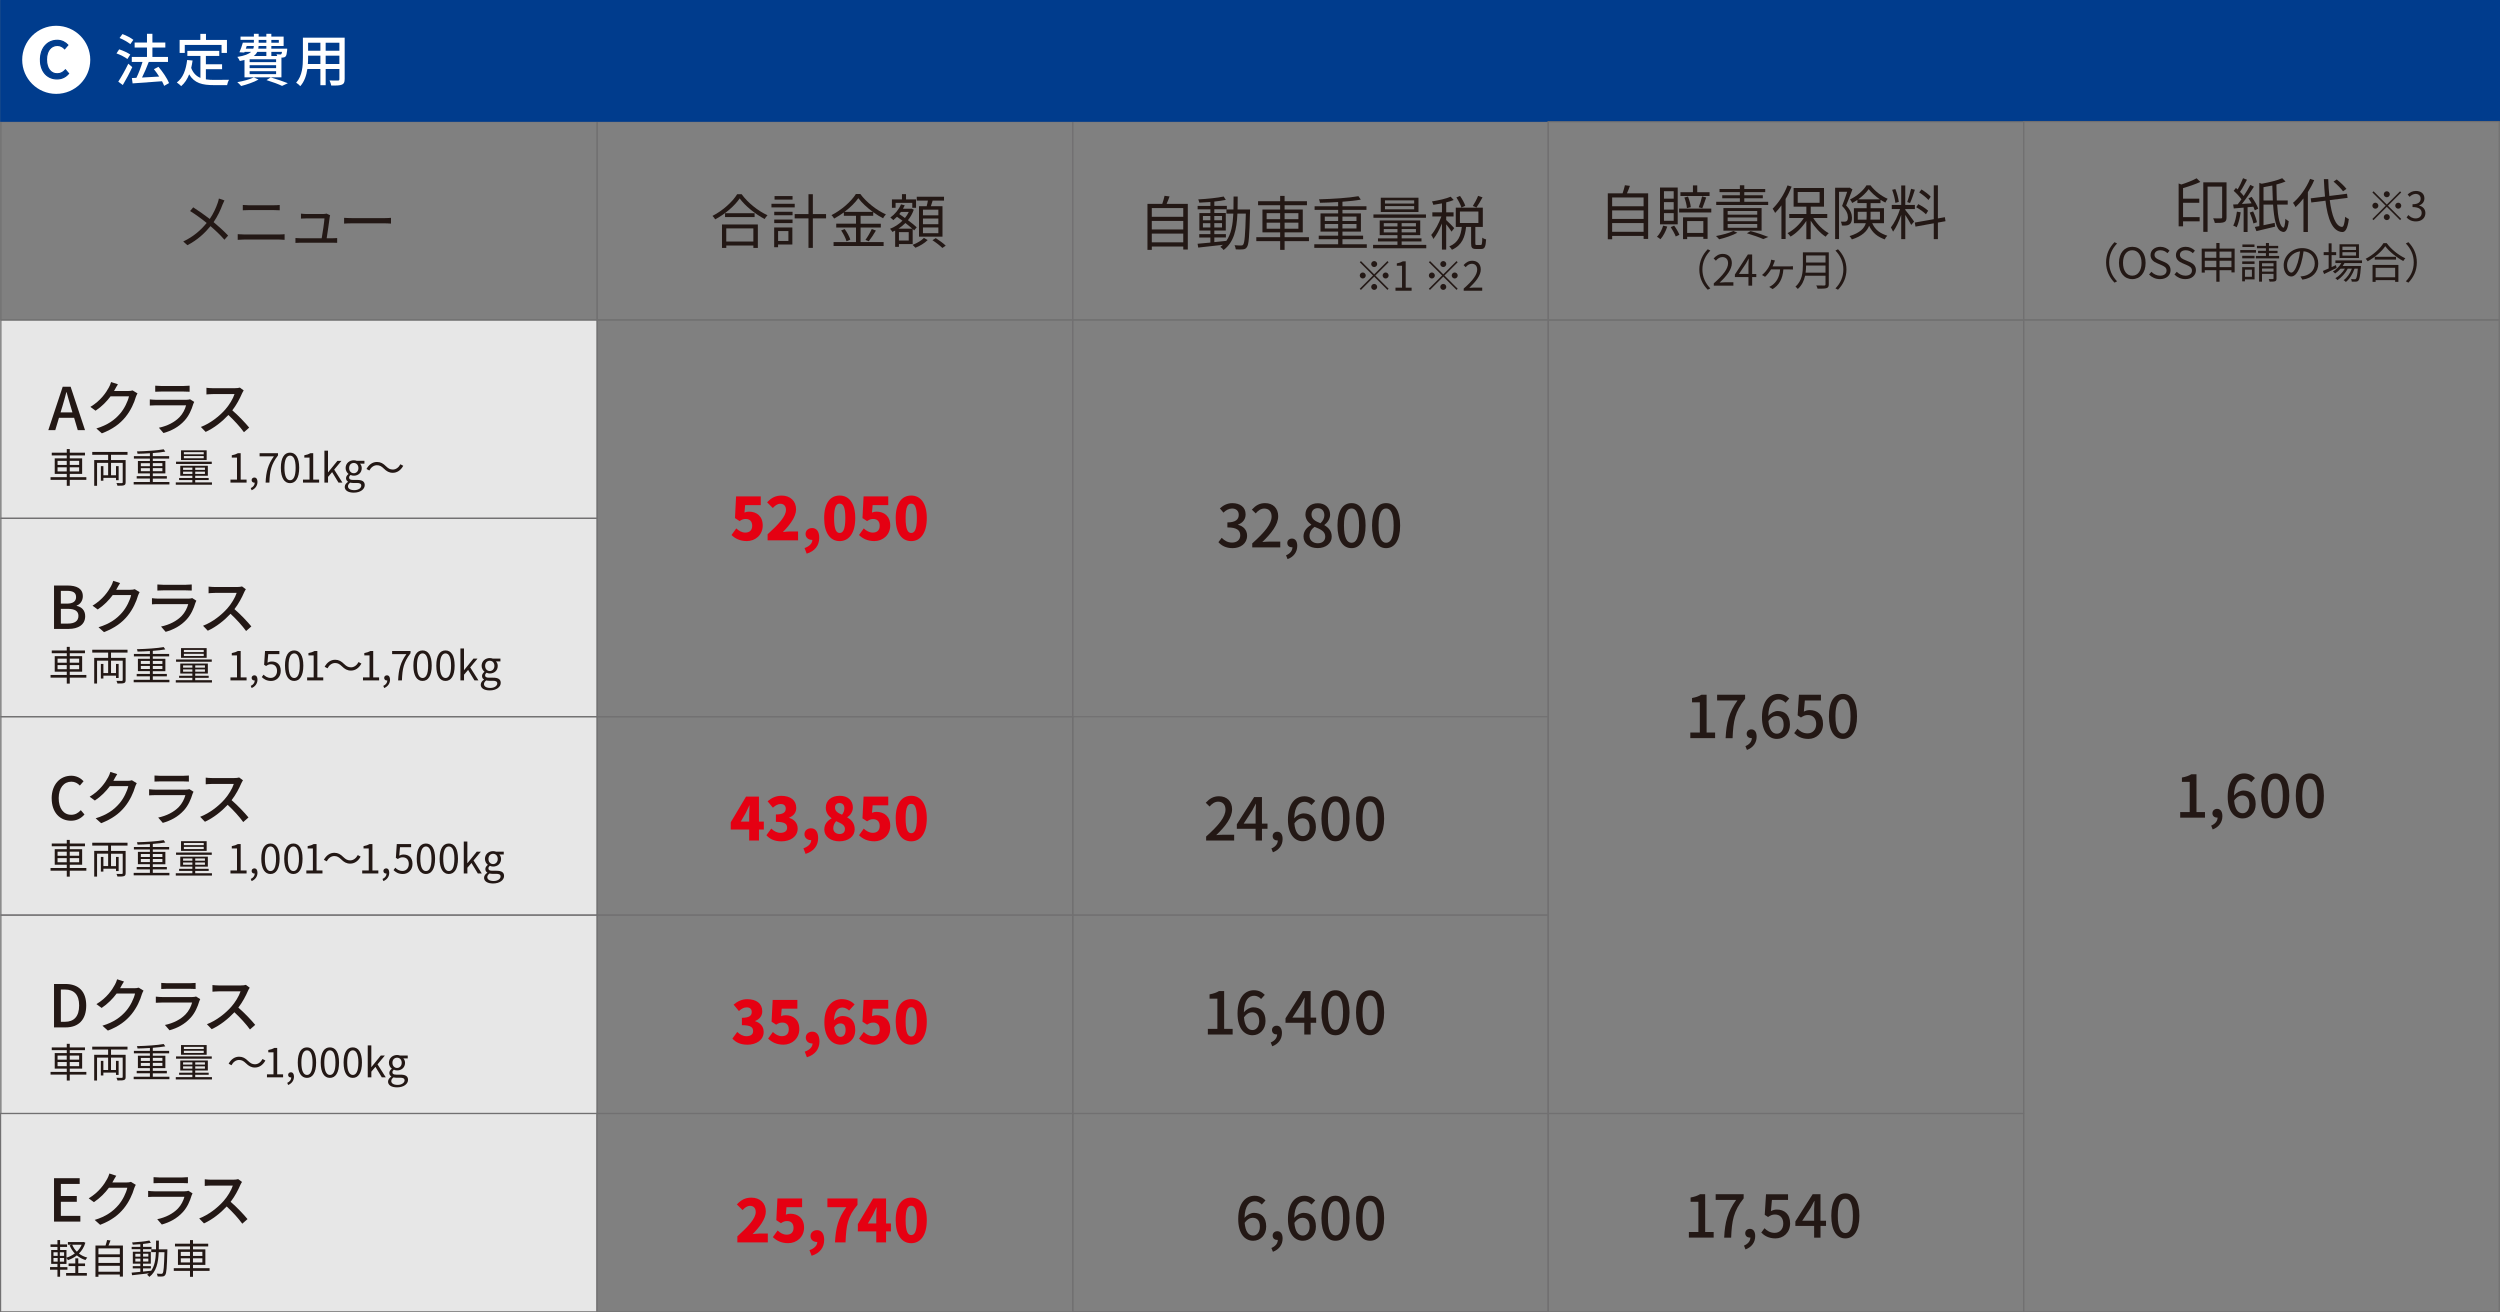 <?xml version="1.0" encoding="UTF-8"?><svg id="_レイヤー_2" xmlns="http://www.w3.org/2000/svg" viewBox="0 0 1058.84 555.88"><rect x="0" y="0" width="1058.84" height="555.88" fill="#808080" stroke="none"/><defs><style>.cls-1{fill:#e7e7e7;}.cls-2{fill:#fff;}.cls-3{fill:#e50012;}.cls-4{fill:#231815;}.cls-5,.cls-6{fill:#003c8d;stroke:#003c8d;}.cls-5,.cls-6,.cls-7{stroke-miterlimit:10;}.cls-5,.cls-7{stroke-width:.5px;}.cls-6{stroke-width:.64px;}.cls-7{fill:none;stroke:#717071;}</style></defs><g id="_変更部分"><path class="cls-4" d="m534.4,510.16c-.67-.8-1.8-1.37-2.87-1.37-2.35,0-4.3,1.77-4.42,7.02,1.07-1.32,2.67-2.12,4-2.12,3.1,0,5.17,1.9,5.17,5.8,0,3.65-2.5,6.02-5.5,6.02-3.5,0-6.35-2.92-6.35-9.17,0-7.07,3.32-9.9,6.95-9.9,2.05,0,3.55.88,4.6,1.97l-1.57,1.75Zm-.8,9.32c0-2.37-1.05-3.7-3.02-3.7-1.07,0-2.32.57-3.42,2.15.3,3.65,1.62,5.37,3.6,5.37,1.6,0,2.85-1.45,2.85-3.82Z"/><path class="cls-4" d="m538.48,528.56c1.7-.7,2.7-1.95,2.72-3.42-.1.02-.17.02-.27.02-1.02,0-1.92-.65-1.92-1.85,0-1.12.9-1.85,2-1.85,1.4,0,2.22,1.17,2.22,3.1,0,2.62-1.52,4.65-4.1,5.62l-.65-1.62Z"/><path class="cls-4" d="m555.46,510.16c-.67-.8-1.8-1.37-2.87-1.37-2.35,0-4.3,1.77-4.42,7.02,1.07-1.32,2.67-2.12,4-2.12,3.1,0,5.17,1.9,5.17,5.8,0,3.65-2.5,6.02-5.5,6.02-3.5,0-6.35-2.92-6.35-9.17,0-7.07,3.32-9.9,6.95-9.9,2.05,0,3.55.88,4.6,1.97l-1.57,1.75Zm-.8,9.32c0-2.37-1.05-3.7-3.02-3.7-1.07,0-2.32.57-3.42,2.15.3,3.65,1.62,5.37,3.6,5.37,1.6,0,2.85-1.45,2.85-3.82Z"/><path class="cls-4" d="m559.68,515.91c0-6.37,2.32-9.47,5.95-9.47s5.95,3.12,5.95,9.47-2.35,9.6-5.95,9.6-5.95-3.2-5.95-9.6Zm9.15,0c0-5.27-1.32-7.2-3.2-7.2s-3.2,1.92-3.2,7.2,1.32,7.32,3.2,7.32,3.2-2,3.2-7.32Z"/><path class="cls-4" d="m574.33,515.91c0-6.37,2.32-9.47,5.95-9.47s5.95,3.12,5.95,9.47-2.35,9.6-5.95,9.6-5.95-3.2-5.95-9.6Zm9.15,0c0-5.27-1.32-7.2-3.2-7.2s-3.2,1.92-3.2,7.2,1.32,7.32,3.2,7.32,3.2-2,3.2-7.32Z"/><path class="cls-4" d="m715.31,521.81h4.02v-12.8h-3.3v-1.82c1.72-.32,2.95-.75,4-1.4h2.17v16.02h3.6v2.37h-10.5v-2.37Z"/><path class="cls-4" d="m735.3,508.22h-8.65v-2.42h11.85v1.75c-4.32,5.4-5,9.45-5.3,16.65h-2.95c.33-6.72,1.5-11.02,5.05-15.97Z"/><path class="cls-4" d="m738.64,527.56c1.7-.7,2.7-1.95,2.72-3.42-.1.02-.17.02-.27.02-1.02,0-1.92-.65-1.92-1.85,0-1.12.9-1.85,2-1.85,1.4,0,2.22,1.17,2.22,3.1,0,2.62-1.52,4.65-4.1,5.62l-.65-1.62Z"/><path class="cls-4" d="m745.96,522.06l1.37-1.87c1.05,1.05,2.37,1.97,4.3,1.97,2.07,0,3.65-1.47,3.65-3.92s-1.4-3.85-3.5-3.85c-1.17,0-1.87.35-2.95,1.05l-1.4-.92.55-8.72h9.32v2.42h-6.82l-.42,4.72c.77-.4,1.52-.65,2.52-.65,3.07,0,5.6,1.82,5.6,5.85s-2.97,6.37-6.2,6.37c-2.9,0-4.72-1.17-6.02-2.45Z"/><path class="cls-4" d="m773.4,519.24h-2.35v4.95h-2.7v-4.95h-7.95v-1.92l7.32-11.52h3.32v11.22h2.35v2.22Zm-5.05-2.22v-4.82c0-1,.1-2.55.15-3.55h-.1c-.45.92-.95,1.87-1.47,2.82l-3.62,5.55h5.05Z"/><path class="cls-4" d="m775.62,514.91c0-6.37,2.32-9.47,5.95-9.47s5.95,3.12,5.95,9.47-2.35,9.6-5.95,9.6-5.95-3.2-5.95-9.6Zm9.15,0c0-5.27-1.32-7.2-3.2-7.2s-3.2,1.92-3.2,7.2,1.32,7.32,3.2,7.32,3.2-2,3.2-7.32Z"/><path class="cls-4" d="m516.04,229.63l1.4-1.85c1.07,1.1,2.45,2.02,4.35,2.02,2.07,0,3.5-1.15,3.5-3.05,0-2.05-1.3-3.37-5.45-3.37v-2.12c3.62,0,4.82-1.38,4.82-3.22,0-1.62-1.07-2.65-2.82-2.67-1.42.03-2.62.73-3.67,1.75l-1.5-1.8c1.45-1.3,3.15-2.22,5.27-2.22,3.3,0,5.62,1.7,5.62,4.75,0,2.12-1.22,3.6-3.17,4.32v.12c2.12.52,3.8,2.12,3.8,4.6,0,3.32-2.77,5.27-6.15,5.27-2.9,0-4.77-1.15-6-2.52Z"/><path class="cls-4" d="m530.35,230.16c5.42-4.8,8.22-8.37,8.22-11.4,0-2-1.07-3.37-3.12-3.37-1.45,0-2.65.92-3.62,2.05l-1.62-1.6c1.57-1.7,3.2-2.75,5.6-2.75,3.37,0,5.55,2.2,5.55,5.52,0,3.55-2.82,7.22-6.72,10.95.95-.1,2.1-.17,3-.17h4.6v2.45h-11.87v-1.67Z"/><path class="cls-4" d="m544.68,235.2c1.7-.7,2.7-1.95,2.72-3.42-.1.02-.17.02-.27.02-1.02,0-1.92-.65-1.92-1.85,0-1.12.9-1.85,2-1.85,1.4,0,2.22,1.17,2.22,3.1,0,2.62-1.52,4.65-4.1,5.62l-.65-1.62Z"/><path class="cls-4" d="m552.07,227.26c0-2.42,1.6-4.05,3.3-4.95v-.12c-1.37-.98-2.47-2.35-2.47-4.3,0-2.87,2.22-4.75,5.25-4.75,3.2,0,5.2,2,5.2,4.87,0,1.87-1.27,3.47-2.42,4.32v.12c1.65.95,3.1,2.37,3.1,4.87,0,2.72-2.4,4.82-5.95,4.82s-6-2.05-6-4.9Zm9.22,0c0-2.25-2.02-3.1-4.52-4.12-1.27.87-2.15,2.25-2.15,3.85,0,1.82,1.52,3.1,3.5,3.1s3.17-1.1,3.17-2.82Zm-.38-9.07c0-1.7-1.02-2.97-2.82-2.97-1.5,0-2.62,1.02-2.62,2.67,0,2,1.75,2.92,3.8,3.72,1.1-1.02,1.65-2.2,1.65-3.42Z"/><path class="cls-4" d="m566.47,222.56c0-6.37,2.32-9.47,5.95-9.47s5.95,3.12,5.95,9.47-2.35,9.6-5.95,9.6-5.95-3.2-5.95-9.6Zm9.15,0c0-5.27-1.32-7.2-3.2-7.2s-3.2,1.92-3.2,7.2,1.32,7.32,3.2,7.32,3.2-2,3.2-7.32Z"/><path class="cls-4" d="m581.11,222.56c0-6.37,2.32-9.47,5.95-9.47s5.95,3.12,5.95,9.47-2.35,9.6-5.95,9.6-5.95-3.2-5.95-9.6Zm9.15,0c0-5.27-1.32-7.2-3.2-7.2s-3.2,1.92-3.2,7.2,1.32,7.32,3.2,7.32,3.2-2,3.2-7.32Z"/><path class="cls-4" d="m715.92,310.26h4.02v-12.8h-3.3v-1.82c1.72-.32,2.95-.75,4-1.4h2.17v16.02h3.6v2.37h-10.5v-2.37Z"/><path class="cls-4" d="m735.91,296.66h-8.65v-2.42h11.85v1.75c-4.32,5.4-5,9.45-5.3,16.65h-2.95c.33-6.72,1.5-11.02,5.05-15.97Z"/><path class="cls-4" d="m739.25,316.01c1.7-.7,2.7-1.95,2.72-3.42-.1.02-.17.02-.27.02-1.02,0-1.92-.65-1.92-1.85,0-1.12.9-1.85,2-1.85,1.4,0,2.22,1.17,2.22,3.1,0,2.62-1.52,4.65-4.1,5.62l-.65-1.62Z"/><path class="cls-4" d="m756.23,297.61c-.67-.8-1.8-1.37-2.87-1.37-2.35,0-4.3,1.77-4.42,7.02,1.07-1.32,2.67-2.12,4-2.12,3.1,0,5.17,1.9,5.17,5.8,0,3.65-2.5,6.02-5.5,6.02-3.5,0-6.35-2.92-6.35-9.17,0-7.07,3.32-9.9,6.95-9.9,2.05,0,3.55.88,4.6,1.97l-1.57,1.75Zm-.8,9.32c0-2.37-1.05-3.7-3.02-3.7-1.07,0-2.32.57-3.42,2.15.3,3.65,1.62,5.37,3.6,5.37,1.6,0,2.85-1.45,2.85-3.82Z"/><path class="cls-4" d="m759.9,310.51l1.37-1.87c1.05,1.05,2.37,1.97,4.3,1.97,2.07,0,3.65-1.47,3.65-3.92s-1.4-3.85-3.5-3.85c-1.17,0-1.87.35-2.95,1.05l-1.4-.92.55-8.72h9.32v2.42h-6.82l-.42,4.72c.77-.4,1.52-.65,2.52-.65,3.07,0,5.6,1.82,5.6,5.85s-2.97,6.37-6.2,6.37c-2.9,0-4.72-1.17-6.02-2.45Z"/><path class="cls-4" d="m774.62,303.36c0-6.37,2.32-9.47,5.95-9.47s5.95,3.12,5.95,9.47-2.35,9.6-5.95,9.6-5.95-3.2-5.95-9.6Zm9.15,0c0-5.27-1.32-7.2-3.2-7.2s-3.2,1.92-3.2,7.2,1.32,7.32,3.2,7.32,3.2-2,3.2-7.32Z"/><path class="cls-4" d="m510.82,354.31c5.42-4.8,8.22-8.37,8.22-11.4,0-2-1.07-3.37-3.12-3.37-1.45,0-2.65.92-3.62,2.05l-1.62-1.6c1.57-1.7,3.2-2.75,5.6-2.75,3.37,0,5.55,2.2,5.55,5.52,0,3.55-2.82,7.22-6.72,10.95.95-.1,2.1-.17,3-.17h4.6v2.45h-11.87v-1.67Z"/><path class="cls-4" d="m536.84,351.04h-2.35v4.95h-2.7v-4.95h-7.95v-1.92l7.32-11.52h3.32v11.22h2.35v2.22Zm-5.05-2.22v-4.82c0-1,.1-2.55.15-3.55h-.1c-.45.92-.95,1.87-1.47,2.82l-3.62,5.55h5.05Z"/><path class="cls-4" d="m538.48,359.36c1.7-.7,2.7-1.95,2.72-3.42-.1.02-.17.02-.27.02-1.02,0-1.92-.65-1.92-1.85,0-1.12.9-1.85,2-1.85,1.4,0,2.22,1.17,2.22,3.1,0,2.62-1.52,4.65-4.1,5.62l-.65-1.62Z"/><path class="cls-4" d="m555.46,340.97c-.67-.8-1.8-1.37-2.87-1.37-2.35,0-4.3,1.77-4.42,7.02,1.07-1.32,2.67-2.12,4-2.12,3.1,0,5.17,1.9,5.17,5.8,0,3.65-2.5,6.02-5.5,6.02-3.5,0-6.35-2.92-6.35-9.17,0-7.07,3.32-9.9,6.95-9.9,2.05,0,3.55.88,4.6,1.97l-1.57,1.75Zm-.8,9.32c0-2.37-1.05-3.7-3.02-3.7-1.07,0-2.32.57-3.42,2.15.3,3.65,1.62,5.37,3.6,5.37,1.6,0,2.85-1.45,2.85-3.82Z"/><path class="cls-4" d="m559.68,346.71c0-6.37,2.32-9.47,5.95-9.47s5.95,3.12,5.95,9.47-2.35,9.6-5.95,9.6-5.95-3.2-5.95-9.6Zm9.15,0c0-5.27-1.32-7.2-3.2-7.2s-3.2,1.92-3.2,7.2,1.32,7.32,3.2,7.32,3.2-2,3.2-7.32Z"/><path class="cls-4" d="m574.33,346.71c0-6.37,2.32-9.47,5.95-9.47s5.95,3.12,5.95,9.47-2.35,9.6-5.95,9.6-5.95-3.2-5.95-9.6Zm9.15,0c0-5.27-1.32-7.2-3.2-7.2s-3.2,1.92-3.2,7.2,1.32,7.32,3.2,7.32,3.2-2,3.2-7.32Z"/><path class="cls-4" d="m923.4,343.94h4.02v-12.8h-3.3v-1.82c1.72-.32,2.95-.75,4-1.4h2.17v16.02h3.6v2.37h-10.5v-2.37Z"/><path class="cls-4" d="m936.51,349.68c1.7-.7,2.7-1.95,2.72-3.42-.1.02-.17.02-.27.02-1.02,0-1.92-.65-1.92-1.85,0-1.12.9-1.85,2-1.85,1.4,0,2.22,1.17,2.22,3.1,0,2.62-1.53,4.65-4.1,5.62l-.65-1.62Z"/><path class="cls-4" d="m953.48,331.29c-.67-.8-1.8-1.37-2.87-1.37-2.35,0-4.3,1.77-4.42,7.02,1.07-1.32,2.67-2.12,4-2.12,3.1,0,5.17,1.9,5.17,5.8,0,3.65-2.5,6.02-5.5,6.02-3.5,0-6.35-2.92-6.35-9.17,0-7.07,3.32-9.9,6.95-9.9,2.05,0,3.55.88,4.6,1.97l-1.58,1.75Zm-.8,9.32c0-2.37-1.05-3.7-3.02-3.7-1.07,0-2.32.57-3.42,2.15.3,3.65,1.62,5.37,3.6,5.37,1.6,0,2.85-1.45,2.85-3.82Z"/><path class="cls-4" d="m957.71,337.04c0-6.37,2.32-9.47,5.95-9.47s5.95,3.12,5.95,9.47-2.35,9.6-5.95,9.6-5.95-3.2-5.95-9.6Zm9.15,0c0-5.27-1.33-7.2-3.2-7.2s-3.2,1.92-3.2,7.2,1.32,7.32,3.2,7.32,3.2-2,3.2-7.32Z"/><path class="cls-4" d="m972.35,337.04c0-6.37,2.32-9.47,5.95-9.47s5.95,3.12,5.95,9.47-2.35,9.6-5.95,9.6-5.95-3.2-5.95-9.6Zm9.15,0c0-5.27-1.33-7.2-3.2-7.2s-3.2,1.92-3.2,7.2,1.32,7.32,3.2,7.32,3.2-2,3.2-7.32Z"/><path class="cls-4" d="m511.58,435.77h4.02v-12.8h-3.3v-1.82c1.72-.33,2.95-.75,4-1.4h2.17v16.02h3.6v2.38h-10.5v-2.38Z"/><path class="cls-4" d="m534.11,423.12c-.67-.8-1.8-1.38-2.87-1.38-2.35,0-4.3,1.77-4.42,7.02,1.07-1.32,2.67-2.12,4-2.12,3.1,0,5.17,1.9,5.17,5.8,0,3.65-2.5,6.02-5.5,6.02-3.5,0-6.35-2.92-6.35-9.17,0-7.07,3.32-9.9,6.95-9.9,2.05,0,3.55.88,4.6,1.97l-1.57,1.75Zm-.8,9.32c0-2.37-1.05-3.7-3.02-3.7-1.07,0-2.32.57-3.42,2.15.3,3.65,1.62,5.37,3.6,5.37,1.6,0,2.85-1.45,2.85-3.82Z"/><path class="cls-4" d="m538.2,441.52c1.7-.7,2.7-1.95,2.72-3.42-.1.02-.17.02-.27.02-1.02,0-1.92-.65-1.92-1.85,0-1.12.9-1.85,2-1.85,1.4,0,2.22,1.17,2.22,3.1,0,2.62-1.52,4.65-4.1,5.62l-.65-1.62Z"/><path class="cls-4" d="m557.46,433.2h-2.35v4.95h-2.7v-4.95h-7.95v-1.92l7.32-11.52h3.32v11.22h2.35v2.22Zm-5.05-2.22v-4.82c0-1,.1-2.55.15-3.55h-.1c-.45.92-.95,1.88-1.47,2.83l-3.62,5.55h5.05Z"/><path class="cls-4" d="m559.68,428.87c0-6.37,2.32-9.47,5.95-9.47s5.95,3.12,5.95,9.47-2.35,9.6-5.95,9.6-5.95-3.2-5.95-9.6Zm9.15,0c0-5.27-1.32-7.2-3.2-7.2s-3.2,1.92-3.2,7.2,1.32,7.32,3.2,7.32,3.2-2,3.2-7.32Z"/><path class="cls-4" d="m574.33,428.87c0-6.37,2.32-9.47,5.95-9.47s5.95,3.12,5.95,9.47-2.35,9.6-5.95,9.6-5.95-3.2-5.95-9.6Zm9.15,0c0-5.27-1.32-7.2-3.2-7.2s-3.2,1.92-3.2,7.2,1.32,7.32,3.2,7.32,3.2-2,3.2-7.32Z"/><path class="cls-3" d="m312.31,523.64c4.65-4.22,7.77-7.6,7.77-10.3,0-1.7-.95-2.62-2.42-2.62-1.27,0-2.27.85-3.15,1.8l-2.42-2.4c1.82-1.92,3.52-2.87,6.17-2.87,3.6,0,6.1,2.3,6.1,5.85,0,3.2-2.75,6.72-5.6,9.6.92-.12,2.2-.25,3.02-.25h3.42v3.75h-12.9v-2.55Z"/><path class="cls-3" d="m327.33,523.96l2.02-2.8c1.05,1,2.35,1.77,3.82,1.77,1.8,0,2.92-.98,2.92-2.9s-1.12-2.87-2.72-2.87c-1.02,0-1.52.2-2.62.9l-1.95-1.27.47-9.2h10.45v3.7h-6.62l-.27,3.15c.67-.27,1.22-.38,1.92-.38,3.15,0,5.8,1.85,5.8,5.87s-3.15,6.6-6.72,6.6c-2.97,0-5.02-1.12-6.5-2.57Z"/><path class="cls-3" d="m345.93,526.01c-1.37,0-2.65-.9-2.65-2.5,0-1.5,1.22-2.5,2.77-2.5,1.95,0,3.02,1.55,3.02,4.15,0,3.22-1.87,5.65-5.32,6.7l-.9-2.37c2.15-.75,3.3-2.07,3.3-3.47h-.23Z"/><path class="cls-3" d="m358.43,511.29h-8v-3.7h12.75v2.7c-4.3,5.12-4.75,8.62-5.07,15.9h-4.47c.35-6.12,1.3-10.05,4.8-14.9Z"/><path class="cls-3" d="m377.35,521.54h-2.07v4.65h-4.15v-4.65h-7.8v-3.07l6.47-10.87h5.47v10.57h2.07v3.37Zm-6.22-3.37v-2.72c0-1.17.12-2.95.17-4.12h-.1c-.47,1.05-.97,2.12-1.5,3.17l-2.12,3.67h3.55Z"/><path class="cls-3" d="m379.36,516.79c0-6.4,2.65-9.55,6.57-9.55s6.6,3.2,6.6,9.55-2.67,9.75-6.6,9.75-6.57-3.35-6.57-9.75Zm8.97,0c0-5.07-1.07-6.12-2.4-6.12s-2.37,1.05-2.37,6.12,1.05,6.3,2.37,6.3,2.4-1.2,2.4-6.3Z"/><path class="cls-3" d="m323.52,351.34h-2.07v4.65h-4.15v-4.65h-7.8v-3.07l6.47-10.87h5.47v10.57h2.07v3.37Zm-6.22-3.37v-2.72c0-1.17.12-2.95.17-4.12h-.1c-.47,1.05-.97,2.12-1.5,3.17l-2.12,3.67h3.55Z"/><path class="cls-3" d="m324.6,353.74l2.05-2.8c1.12,1.07,2.42,1.8,3.87,1.8,1.72,0,2.85-.73,2.85-2.12,0-1.6-.85-2.55-4.75-2.55v-3.12c3.17,0,4.17-.97,4.17-2.45,0-1.27-.75-1.97-2.12-1.97-1.25,0-2.2.57-3.32,1.55l-2.25-2.72c1.72-1.45,3.57-2.3,5.77-2.3,3.85,0,6.37,1.8,6.37,5.12,0,1.85-1,3.3-3,4.1v.12c2.07.62,3.6,2.12,3.6,4.52,0,3.47-3.17,5.42-6.87,5.42-2.95,0-5.02-1.02-6.37-2.6Z"/><path class="cls-3" d="m343.37,355.81c-1.37,0-2.65-.9-2.65-2.5,0-1.5,1.22-2.5,2.77-2.5,1.95,0,3.02,1.55,3.02,4.15,0,3.22-1.87,5.65-5.32,6.7l-.9-2.37c2.15-.75,3.3-2.07,3.3-3.47h-.23Z"/><path class="cls-3" d="m349.12,351.36c0-2.32,1.32-3.77,3.05-4.7v-.12c-1.45-1.07-2.42-2.5-2.42-4.47,0-3.1,2.45-5.02,5.9-5.02s5.57,1.95,5.57,4.97c0,1.77-1.07,3.25-2.35,4.12v.12c1.77.92,3.12,2.47,3.12,5.02,0,2.87-2.6,5.05-6.5,5.05-3.65,0-6.37-2.02-6.37-4.97Zm8.75-.25c0-1.62-1.42-2.32-3.7-3.3-.75.72-1.25,1.85-1.25,3.02,0,1.52,1.22,2.4,2.67,2.4,1.27,0,2.27-.65,2.27-2.12Zm-.25-8.8c0-1.35-.77-2.2-2.1-2.2-1,0-1.87.62-1.87,1.95,0,1.47,1.15,2.27,2.97,3,.7-.85,1-1.8,1-2.75Z"/><path class="cls-3" d="m363.82,353.76l2.02-2.8c1.05,1,2.35,1.77,3.82,1.77,1.8,0,2.92-.98,2.92-2.9s-1.12-2.87-2.72-2.87c-1.02,0-1.52.2-2.62.9l-1.95-1.27.47-9.2h10.45v3.7h-6.62l-.27,3.15c.67-.27,1.22-.38,1.92-.38,3.15,0,5.8,1.85,5.8,5.87s-3.15,6.6-6.72,6.6c-2.97,0-5.02-1.12-6.5-2.57Z"/><path class="cls-3" d="m379.36,346.59c0-6.4,2.65-9.55,6.57-9.55s6.6,3.2,6.6,9.55-2.67,9.75-6.6,9.75-6.57-3.35-6.57-9.75Zm8.97,0c0-5.07-1.07-6.12-2.4-6.12s-2.37,1.05-2.37,6.12,1.05,6.3,2.37,6.3,2.4-1.2,2.4-6.3Z"/><path class="cls-3" d="m310.2,439.87l2.05-2.8c1.12,1.08,2.42,1.8,3.87,1.8,1.72,0,2.85-.72,2.85-2.12,0-1.6-.85-2.55-4.75-2.55v-3.12c3.17,0,4.17-.97,4.17-2.45,0-1.28-.75-1.97-2.12-1.97-1.25,0-2.2.57-3.32,1.55l-2.25-2.72c1.72-1.45,3.57-2.3,5.77-2.3,3.85,0,6.37,1.8,6.37,5.12,0,1.85-1,3.3-3,4.1v.12c2.07.62,3.6,2.12,3.6,4.52,0,3.47-3.17,5.42-6.87,5.42-2.95,0-5.02-1.03-6.37-2.6Z"/><path class="cls-3" d="m325.32,439.89l2.02-2.8c1.05,1,2.35,1.77,3.82,1.77,1.8,0,2.92-.97,2.92-2.9s-1.12-2.87-2.72-2.87c-1.02,0-1.52.2-2.62.9l-1.95-1.27.47-9.2h10.45v3.7h-6.62l-.27,3.15c.67-.27,1.22-.38,1.92-.38,3.15,0,5.8,1.85,5.8,5.87s-3.15,6.6-6.72,6.6c-2.97,0-5.02-1.12-6.5-2.58Z"/><path class="cls-3" d="m343.93,441.94c-1.37,0-2.65-.9-2.65-2.5,0-1.5,1.22-2.5,2.77-2.5,1.95,0,3.02,1.55,3.02,4.15,0,3.22-1.87,5.65-5.32,6.7l-.9-2.37c2.15-.75,3.3-2.08,3.3-3.47h-.23Z"/><path class="cls-3" d="m359.61,428.02c-.6-.65-1.75-1.3-2.77-1.3-1.92,0-3.45,1.38-3.62,5.42.92-1.17,2.5-1.82,3.55-1.82,3.1,0,5.45,1.8,5.45,5.85s-2.8,6.3-6.12,6.3c-3.5,0-6.95-2.72-6.95-9.5s3.55-9.8,7.4-9.8c2.45,0,4.25,1.03,5.42,2.22l-2.35,2.62Zm-1.47,8.15c0-2.05-1-2.72-2.22-2.72-.92,0-1.87.45-2.62,1.67.38,3.1,1.52,4.02,2.7,4.02s2.15-.88,2.15-2.97Z"/><path class="cls-3" d="m363.82,439.89l2.02-2.8c1.05,1,2.35,1.77,3.82,1.77,1.8,0,2.92-.97,2.92-2.9s-1.12-2.87-2.72-2.87c-1.02,0-1.52.2-2.62.9l-1.95-1.27.47-9.2h10.45v3.7h-6.62l-.27,3.15c.67-.27,1.22-.38,1.92-.38,3.15,0,5.8,1.85,5.8,5.87s-3.15,6.6-6.72,6.6c-2.97,0-5.02-1.12-6.5-2.58Z"/><path class="cls-3" d="m379.36,432.72c0-6.4,2.65-9.55,6.57-9.55s6.6,3.2,6.6,9.55-2.67,9.75-6.6,9.75-6.57-3.35-6.57-9.75Zm8.97,0c0-5.07-1.07-6.12-2.4-6.12s-2.37,1.05-2.37,6.12,1.05,6.3,2.37,6.3,2.4-1.2,2.4-6.3Z"/><rect class="cls-1" x=".12" y="135.5" width="252.8" height="420.12"/><path class="cls-4" d="m314.1,82.24c2.65,3.67,7.05,7.15,10.97,8.92-.45.42-.9,1.07-1.22,1.6-3.87-2.03-8.25-5.52-10.57-8.72-2.05,3.05-6.1,6.6-10.37,8.87-.23-.42-.73-1.07-1.15-1.47,4.35-2.2,8.52-6,10.47-9.2h1.88Zm-8.32,12.82h15.2v9.95h-1.9v-1.02h-11.47v1.02h-1.82v-9.95Zm13.82-4.77v1.65h-12.52v-1.65h12.52Zm-12,6.45v5.57h11.47v-5.57h-11.47Z"/><path class="cls-4" d="m336.59,87.84h-9.85v-1.53h9.85v1.53Zm-1,15.72h-6.05v1.15h-1.65v-8.37h7.7v7.22Zm-7.67-13.87h7.75v1.47h-7.75v-1.47Zm0,3.3h7.75v1.5h-7.75v-1.5Zm7.75-8.45h-7.62v-1.5h7.62v1.5Zm-6.12,13.32v4.2h4.37v-4.2h-4.37Zm20.32-5.37h-5.6v12.5h-1.85v-12.5h-5.85v-1.82h5.85v-8.42h1.85v8.42h5.6v1.82Z"/><path class="cls-4" d="m364.48,102.53h9.77v1.65h-21.2v-1.65h9.5v-6.17h-8.37v-1.62h8.37v-3.35h-5.15v-1.42c-1.3.95-2.7,1.85-4.12,2.6-.2-.42-.72-1.08-1.12-1.45,4.3-2.17,8.4-5.85,10.35-8.97h1.85c2.65,3.57,6.97,6.92,10.85,8.65-.45.47-.9,1.1-1.2,1.65-1.38-.7-2.8-1.6-4.17-2.6v1.55h-5.35v3.35h8.57v1.62h-8.57v6.17Zm-6.72-5.5c1.02,1.38,2.02,3.22,2.37,4.45l-1.6.72c-.32-1.25-1.3-3.17-2.27-4.6l1.5-.58Zm11.92-7.3c-2.45-1.77-4.7-3.85-6.15-5.8-1.3,1.87-3.4,3.95-5.85,5.8h12Zm-3.12,11.85c.9-1.22,2.05-3.2,2.67-4.6l1.75.67c-.92,1.57-2.1,3.37-3.05,4.55l-1.38-.62Z"/><path class="cls-4" d="m380.73,103.38v1.17h-1.6v-6.9c-.4.22-.78.4-1.17.58-.23-.4-.67-1-1-1.33,1.85-.7,3.72-1.9,5.27-3.42-.8-.58-1.6-1.15-2.32-1.67-.53.52-1.05,1-1.57,1.42-.28-.3-.9-.85-1.25-1.1,1.87-1.33,3.6-3.37,4.52-5.57l1.58.4c-.23.5-.48.97-.75,1.45h3.22l.28-.08,1.08.48c-.58,1.67-1.42,3.15-2.47,4.45,1.47,1.1,2.85,2.17,3.72,3.02l-1.1,1.3c-.17-.17-.4-.38-.62-.6v6.4h-5.8Zm-1.42-15.37h-1.55v-3.57h4.25v-2.22h1.72v2.22h4.25v3.57h-1.6v-2.08h-7.07v2.08Zm7.07,8.85c-.8-.72-1.83-1.55-2.9-2.4-.9.92-1.92,1.72-2.95,2.4h5.85Zm-1.5,1.47h-4.15v3.55h4.15v-3.55Zm-3.3-8.57c-.23.3-.45.62-.7.9.77.52,1.57,1.1,2.4,1.67.65-.8,1.2-1.65,1.62-2.57h-3.32Zm11.32,11.92c-1.25,1.27-3.37,2.55-5.17,3.25-.3-.33-.83-.88-1.22-1.22,1.8-.65,3.85-1.88,4.8-2.95l1.6.92Zm-.42-14.35c.2-.75.4-1.6.52-2.38h-4.72v-1.62h11.55v1.62h-4.82c-.25.8-.5,1.65-.75,2.38h4.92v12.92h-9.95v-12.92h3.25Zm4.95,1.47h-6.52v2.4h6.52v-2.4Zm0,3.75h-6.52v2.4h6.52v-2.4Zm0,3.8h-6.52v2.42h6.52v-2.42Zm-1.1,4.5c1.45.9,3.3,2.27,4.22,3.2l-1.42.97c-.9-.9-2.72-2.32-4.2-3.27l1.4-.9Z"/><path class="cls-4" d="m95.05,84.89c-.25.47-.62,1.3-.83,1.82-.8,2.2-2.07,4.95-3.75,7.37,2.22,1.85,4.37,3.8,6.15,5.7l-1.57,1.75c-1.85-2.12-3.75-3.9-5.9-5.75-2.33,2.85-5.42,5.82-9.77,8.07l-1.77-1.57c4.37-2.08,7.47-4.82,9.92-7.85-1.85-1.52-4.62-3.57-7.02-5.05l1.33-1.57c2.12,1.35,5.02,3.4,7,4.92,1.6-2.32,2.62-4.67,3.37-6.8.17-.5.4-1.3.5-1.85l2.35.8Z"/><path class="cls-4" d="m100.68,99.18c.85.08,1.72.12,2.62.12h14.97c.75,0,1.55-.02,2.27-.12v2.4c-.75-.08-1.6-.12-2.27-.12h-14.97c-.9,0-1.77.08-2.62.12v-2.4Zm2.15-12.37c.8.08,1.65.12,2.45.12h10.72c.9,0,1.77-.05,2.47-.12v2.25c-.7-.05-1.65-.08-2.47-.08h-10.7c-.88,0-1.7.02-2.47.08v-2.25Z"/><path class="cls-4" d="m140.83,100.91c.55,0,1.45-.02,1.97-.08v2.02c-.45-.02-1.37-.05-1.9-.05h-13.7c-.77,0-1.35.03-2.07.08v-2.07c.6.05,1.3.1,2.07.1h9.05c.38-2.1,1.1-6.97,1.17-8.4h-7.95c-.72,0-1.38.05-2,.07v-2.1c.6.07,1.35.15,1.97.15h7.6c.4,0,1.02-.08,1.25-.17l1.52.72c-.08.25-.15.58-.17.78-.2,1.7-.92,6.65-1.28,8.95h2.45Z"/><path class="cls-4" d="m145.73,92.26c.75.05,2.07.12,3.47.12h13.7c1.25,0,2.15-.08,2.7-.12v2.45c-.5-.03-1.55-.12-2.67-.12h-13.72c-1.37,0-2.7.05-3.47.12v-2.45Z"/><path class="cls-4" d="m503.08,86.34v19.35h-1.92v-1.27h-13.32v1.4h-1.85v-19.47h6.27c.38-1.1.77-2.45.97-3.42l2.12.27c-.37,1.07-.82,2.2-1.25,3.15h8.97Zm-15.25,1.77v3.72h13.32v-3.72h-13.32Zm0,5.47v3.62h13.32v-3.62h-13.32Zm13.32,9.07v-3.7h-13.32v3.7h13.32Z"/><path class="cls-4" d="m529.45,88.74s-.02.7-.02.95c-.28,10.47-.5,13.95-1.35,15-.42.65-.92.85-1.67.92-.7.1-1.88.08-3.02,0-.05-.5-.25-1.27-.52-1.75,1.2.1,2.3.12,2.77.12.42,0,.65-.08.9-.4.58-.73.88-4.02,1.12-13.1h-3.57c-.3,6.65-1.45,12.1-5.85,15.4-.28-.4-.92-1.02-1.38-1.32.4-.27.75-.57,1.1-.87-3.8.45-7.67.87-10.47,1.17l-.27-1.62c1.5-.12,3.37-.3,5.42-.5v-2.15h-4.72v-1.42h4.72v-1.52h-4.67v-7.42h4.67v-1.57h-5.4v-1.45h5.4v-1.65c-1.6.12-3.22.22-4.7.27-.08-.4-.25-1-.45-1.38,3.7-.2,8.2-.65,10.77-1.22l.92,1.42c-1.35.3-3.05.52-4.87.72v1.82h5.3v1.45h-5.3v1.57h4.85v7.42h-4.85v1.52h4.9v1.42h-4.9v1.97c1.62-.15,3.32-.32,5-.52v.12c2.17-2.95,2.82-6.97,3.05-11.67h-2.92v-1.75h2.97c.05-1.75.05-3.57.05-5.47h1.75c0,1.87,0,3.72-.05,5.47h5.3Zm-19.97,4.55h3.15v-1.8h-3.15v1.8Zm3.15,3.05v-1.82h-3.15v1.82h3.15Zm1.67-4.85v1.8h3.27v-1.8h-3.27Zm3.27,3.02h-3.27v1.82h3.27v-1.82Z"/><path class="cls-4" d="m554.39,102.13h-10.32v3.7h-1.88v-3.7h-10.1v-1.67h10.1v-2.05h-7.5v-9.67h7.5v-1.82h-9.35v-1.7h9.35v-2.25h1.88v2.25h9.47v1.7h-9.47v1.82h7.7v9.67h-7.7v2.05h10.32v1.67Zm-17.92-9.3h5.72v-2.55h-5.72v2.55Zm5.72,4.05v-2.57h-5.72v2.57h5.72Zm1.88-6.6v2.55h5.85v-2.55h-5.85Zm5.85,4.02h-5.85v2.57h5.85v-2.57Z"/><path class="cls-4" d="m578.89,103.46v1.52h-22.24v-1.52h10.1v-2.15h-8.22v-1.5h8.22v-1.72h-7.47v-7.7h7.47v-1.5h-9.97v-1.52h9.97v-1.8c-2.6.17-5.25.27-7.7.32-.03-.45-.22-1.07-.4-1.47,5.77-.15,12.77-.6,16.7-1.32l1,1.45c-2.12.4-4.85.67-7.77.9v1.92h10.17v1.52h-10.17v1.5h7.82v7.7h-7.82v1.72h8.75v1.5h-8.75v2.15h10.32Zm-17.79-9.85h5.65v-1.87h-5.65v1.87Zm5.65,3.15v-1.9h-5.65v1.9h5.65Zm1.82-5.02v1.87h5.95v-1.87h-5.95Zm5.95,3.12h-5.95v1.9h5.95v-1.9Z"/><path class="cls-4" d="m604.07,103.71v1.45h-22.52v-1.45h10.32v-1.45h-8.25v-1.3h8.25v-1.37h-7.52v-6.22h17.17v6.22h-7.87v1.37h8.4v1.3h-8.4v1.45h10.42Zm-.12-11.47h-22.25v-1.42h22.25v1.42Zm-3.17-2.45h-15.97v-6.05h15.97v6.05Zm-14.7,6.12h5.8v-1.4h-5.8v1.4Zm5.8,2.52v-1.42h-5.8v1.42h5.8Zm7.07-13.57h-12.37v1.35h12.37v-1.35Zm0,2.42h-12.37v1.37h12.37v-1.37Zm.75,7.22h-6.05v1.4h6.05v-1.4Zm0,2.5h-6.05v1.42h6.05v-1.42Z"/><path class="cls-4" d="m614.78,98.11c-.4-.7-1.42-2.07-2.27-3.1v10.7h-1.8v-11.05c-1.02,2.52-2.35,5.02-3.62,6.55-.17-.52-.62-1.25-.92-1.7,1.58-1.75,3.3-4.97,4.3-7.82h-3.82v-1.75h4.07v-3.8c-1.22.25-2.5.45-3.65.62-.1-.42-.35-1.02-.58-1.45,2.8-.45,6.07-1.17,7.92-2l1.28,1.4c-.9.38-2,.73-3.17,1v4.22h3.12v1.75h-3.12v1.52c.78.65,2.9,2.85,3.4,3.42l-1.12,1.47Zm12.32,5.67c.52,0,.65-.4.7-3.12.37.32,1.12.62,1.62.75-.17,3.2-.65,4.05-2.12,4.05h-2.12c-1.72,0-2.12-.55-2.12-2.4v-6.95h-2.12c-.45,4.2-1.67,7.77-6,9.67-.2-.4-.72-1.07-1.12-1.42,3.9-1.57,4.9-4.7,5.3-8.25h-2.55v-8.15h11.45v8.15h-3.17v6.95c0,.62.08.72.62.72h1.65Zm-8.12-15.85c-.35-1.15-1.25-2.95-2.15-4.3l1.55-.65c.9,1.3,1.87,3.05,2.22,4.17l-1.62.77Zm-.65,6.52h7.82v-4.87h-7.82v4.87Zm9.57-10.87c-.83,1.52-1.77,3.2-2.57,4.3l-1.55-.62c.77-1.17,1.75-3.02,2.25-4.32l1.88.65Z"/><path class="cls-4" d="m698.05,81.86v19.35h-1.92v-1.27h-13.32v1.4h-1.85v-19.47h6.27c.38-1.1.77-2.45.98-3.42l2.12.27c-.37,1.07-.82,2.2-1.25,3.15h8.97Zm-15.25,1.77v3.72h13.32v-3.72h-13.32Zm0,5.47v3.62h13.32v-3.62h-13.32Zm13.32,9.07v-3.7h-13.32v3.7h13.32Z"/><path class="cls-4" d="m706.15,95.96c-.65,2.05-1.72,4.05-2.9,5.37-.3-.3-1.05-.83-1.47-1.05,1.17-1.17,2.12-2.92,2.62-4.72l1.75.4Zm4.42-.95h-7.5v-15.57h7.5v15.57Zm-1.7-14.02h-4.12v3.15h4.12v-3.15Zm0,4.62h-4.12v3.17h4.12v-3.17Zm0,4.65h-4.12v3.25h4.12v-3.25Zm.2,5.3c.88,1.2,1.8,2.8,2.22,3.87l-1.55.73c-.4-1.05-1.32-2.75-2.12-3.97l1.45-.62Zm15.72-7.2v1.62h-13.62v-1.62h13.62Zm-.72-5.35h-12.35v-1.6h5.3v-2.9h1.82v2.9h5.22v1.6Zm-11.25,9.05h10.4v9.12h-1.8v-.9h-6.85v1h-1.75v-9.22Zm1.65-3.9c-.08-1.2-.52-3.07-1.07-4.52l1.52-.38c.6,1.4,1.07,3.25,1.2,4.47l-1.65.42Zm.1,5.47v5.02h6.85v-5.02h-6.85Zm4.9-5.85c.5-1.22,1.12-3.25,1.42-4.6l1.75.45c-.52,1.55-1.17,3.4-1.67,4.57l-1.5-.42Z"/><path class="cls-4" d="m735.83,98.58c-2.05,1.12-5.2,2.17-7.7,2.77-.3-.35-.92-1.05-1.35-1.38,2.57-.47,5.57-1.27,7.37-2.15l1.67.75Zm13.07-11.75h-22.02v-1.37h10.02v-1.5h-7.47v-1.25h7.47v-1.32h-8.62v-1.35h8.62v-1.57h1.87v1.57h8.87v1.35h-8.87v1.32h7.85v1.25h-7.85v1.5h10.12v1.37Zm-18.97,10.87v-9.57h16.17v9.57h-16.17Zm1.8-6.77h12.52v-1.57h-12.52v1.57Zm0,2.75h12.52v-1.57h-12.52v1.57Zm0,2.8h12.52v-1.6h-12.52v1.6Zm9.7,1.4c2.72.72,5.7,1.75,7.52,2.47l-2.12.92c-1.55-.7-4.22-1.65-6.97-2.47l1.57-.92Z"/><path class="cls-4" d="m758.82,79.06c-.72,1.8-1.57,3.57-2.55,5.2v16.97h-1.77v-14.25c-.85,1.2-1.77,2.27-2.67,3.2-.2-.4-.73-1.37-1.05-1.8,2.47-2.37,4.87-6.07,6.3-9.85l1.75.52Zm9.15,13.27c1.65,2.62,4.17,5.15,6.57,6.45-.4.32-1,1-1.32,1.47-2.25-1.45-4.65-4.05-6.32-6.77v7.82h-1.85v-7.75c-1.75,2.75-4.25,5.25-6.67,6.65-.33-.45-.88-1.12-1.3-1.47,2.57-1.27,5.22-3.75,6.9-6.4h-6.17v-1.7h7.25v-3.1h-5.4v-7.9h12.87v7.9h-5.62v3.1h7v1.7h-5.92Zm-6.57-6.45h9.27v-4.57h-9.27v4.57Z"/><path class="cls-4" d="m784.57,80.21c-.77,2.07-1.77,4.72-2.67,6.82,1.92,1.95,2.45,3.65,2.47,5.17,0,1.35-.32,2.35-1.05,2.82-.38.27-.85.43-1.35.48-.55.05-1.2.08-1.85.02-.02-.47-.2-1.17-.45-1.65.6.05,1.2.05,1.57.02.35,0,.65-.08.87-.23.4-.25.55-.92.55-1.67-.02-1.32-.55-2.9-2.47-4.75.77-1.87,1.57-4.27,2.15-6.02h-3.45v20.04h-1.65v-21.74h5.82l.28-.07,1.22.75Zm8.37,14.32c1.42,3.07,3.45,4.3,6.4,5.3-.43.4-.88,1.05-1.08,1.57-2.97-1.12-5.1-2.6-6.62-5.77-.88,2.27-2.9,4.37-7.3,5.77-.17-.4-.7-1.1-1-1.4,4.52-1.4,6.27-3.35,6.9-5.47h-5.05v-6.35h5.4v-2.17h-3.92v-1.35c-.7.47-1.45.92-2.2,1.3-.2-.45-.6-1.1-.92-1.5,2.85-1.32,5.62-3.75,6.97-5.97h1.7c1.8,2.4,4.65,4.6,7.27,5.7-.33.4-.73,1.07-.98,1.6-.67-.32-1.37-.72-2.05-1.17v1.4h-4.2v2.17h5.67v6.35h-5Zm-2.4-1.5c.02-.4.05-.82.05-1.22v-2.12h-3.75v3.35h3.7Zm5.67-8.6c-1.85-1.25-3.6-2.8-4.77-4.32-1,1.45-2.6,3.02-4.45,4.32h9.22Zm-3.95,5.25v2.17c0,.4-.02.77-.05,1.17h4.02v-3.35h-3.97Z"/><path class="cls-4" d="m806.95,88.91c.7.77,3.2,4.07,3.75,4.92l-1.23,1.45c-.45-.92-1.62-2.85-2.52-4.25v10.25h-1.72v-10.27c-.92,2.67-2.2,5.45-3.45,7.12-.2-.52-.65-1.35-.92-1.8,1.42-1.75,3-4.97,3.87-7.77h-3.5v-1.75h4v-8.25h1.72v8.25h4.07v1.75h-4.07v.35Zm-4.2-3c-.12-1.47-.7-3.77-1.35-5.52l1.35-.33c.72,1.72,1.3,4,1.47,5.47l-1.47.38Zm8.27-5.55c-.6,1.87-1.37,4.22-2.05,5.62l-1.2-.4c.57-1.47,1.27-3.95,1.65-5.62l1.6.4Zm9.75,13.9v7.02h-1.75v-6.7l-7.75,1.4-.3-1.72,8.05-1.42v-14.35h1.75v14.02l2.95-.52.27,1.7-3.22.58Zm-5.07-3.5c-.85-.9-2.65-2.17-4.12-3l.88-1.3c1.47.77,3.3,1.92,4.17,2.8l-.92,1.5Zm1.07-6.05c-.8-.95-2.5-2.3-3.92-3.22l.95-1.25c1.4.85,3.12,2.12,3.92,3.05l-.95,1.42Z"/><path class="cls-4" d="m719.72,114.14c0-3.51,1.42-6.37,3.58-8.57l1.08.56c-2.07,2.14-3.35,4.81-3.35,8.01s1.28,5.87,3.35,8.01l-1.08.56c-2.16-2.2-3.58-5.06-3.58-8.57Z"/><path class="cls-4" d="m725.85,120.01c4.14-3.62,6.05-6.25,6.05-8.52,0-1.51-.79-2.61-2.43-2.61-1.08,0-2.02.67-2.74,1.53l-.95-.94c1.08-1.17,2.21-1.94,3.89-1.94,2.36,0,3.83,1.55,3.83,3.91,0,2.63-2.07,5.31-5.17,8.25.68-.05,1.49-.13,2.16-.13h3.66v1.42h-8.3v-.97Z"/><path class="cls-4" d="m743.85,117.35h-1.75v3.64h-1.57v-3.64h-5.74v-1.08l5.49-8.48h1.82v8.25h1.75v1.31Zm-3.31-1.31v-4.05c0-.65.07-1.71.11-2.4h-.07c-.32.65-.68,1.3-1.06,1.94l-3.01,4.5h4.03Z"/><path class="cls-4" d="m757.97,112.83c.38,0,.97-.02,1.4-.09v1.42c-.47-.04-1.04-.05-1.4-.05h-2.65c-.29,4.16-1.91,6.72-4.57,8.34l-1.42-.94c.4-.16,1.06-.56,1.4-.83,1.42-1.13,2.95-2.99,3.21-6.57h-3.85c-.68,1.13-1.75,2.48-2.52,3.13l-1.31-.77c1.12-.83,2.12-2.18,2.72-3.13.47-.77.79-1.6.97-2.3.09-.32.16-.72.2-1.06l1.6.34c-.14.34-.25.63-.34.94-.16.45-.4,1.04-.65,1.58h7.22Z"/><path class="cls-4" d="m774.56,120.41c0,.94-.27,1.4-.94,1.62-.68.23-1.87.25-3.8.25-.09-.38-.34-1.01-.58-1.39,1.51.05,2.95.04,3.37.04.41-.02.56-.14.56-.54v-3.6h-8.64c-.45,2.03-1.35,4.07-3.1,5.6-.18-.29-.72-.77-.99-.97,2.86-2.52,3.15-6.18,3.15-9.04v-5.51h10.97v13.54Zm-1.39-4.93v-3.02h-8.23c0,.94-.05,1.96-.2,3.02h8.43Zm-8.23-7.29v2.99h8.23v-2.99h-8.23Z"/><path class="cls-4" d="m782.04,114.14c0,3.51-1.42,6.37-3.58,8.57l-1.08-.56c2.07-2.14,3.35-4.81,3.35-8.01s-1.28-5.87-3.35-8.01l1.08-.56c2.16,2.2,3.58,5.06,3.58,8.57Z"/><path class="cls-4" d="m36.57,203.24h-7.02v2.52h-1.27v-2.52h-6.87v-1.14h6.87v-1.39h-5.1v-6.58h5.1v-1.24h-6.36v-1.16h6.36v-1.53h1.27v1.53h6.44v1.16h-6.44v1.24h5.24v6.58h-5.24v1.39h7.02v1.14Zm-12.19-6.32h3.89v-1.73h-3.89v1.73Zm3.89,2.75v-1.75h-3.89v1.75h3.89Zm1.27-4.49v1.73h3.98v-1.73h-3.98Zm3.98,2.74h-3.98v1.75h3.98v-1.75Z"/><path class="cls-4" d="m47.02,192.61v2.24h6.19v9.4c0,.73-.17,1.09-.7,1.28-.54.2-1.44.2-2.77.19-.07-.31-.25-.82-.42-1.12,1.02.03,1.99.03,2.29.02.29-.02.36-.1.36-.36v-8.21h-4.95v5.25h2.11v-3.88h1.12v5.97h-1.12v-.99h-5.34v1.22h-1.07v-6.2h1.07v3.88h2.01v-5.25h-4.69v9.69h-1.21v-10.88h5.9v-2.24h-6.73v-1.22h14.94v1.22h-6.99Z"/><path class="cls-4" d="m71.75,204.14v1.04h-15.13v-1.04h6.87v-1.46h-5.59v-1.02h5.59v-1.17h-5.08v-5.24h5.08v-1.02h-6.78v-1.04h6.78v-1.22c-1.77.12-3.57.19-5.24.22-.02-.31-.15-.73-.27-1,3.93-.1,8.69-.41,11.35-.9l.68.99c-1.44.27-3.3.46-5.29.61v1.31h6.92v1.04h-6.92v1.02h5.32v5.24h-5.32v1.17h5.95v1.02h-5.95v1.46h7.02Zm-12.1-6.7h3.84v-1.27h-3.84v1.27Zm3.84,2.14v-1.29h-3.84v1.29h3.84Zm1.24-3.42v1.27h4.05v-1.27h-4.05Zm4.05,2.12h-4.05v1.29h4.05v-1.29Z"/><path class="cls-4" d="m89.77,204.31v.99h-15.32v-.99h7.02v-.99h-5.61v-.88h5.61v-.94h-5.12v-4.23h11.68v4.23h-5.35v.94h5.71v.88h-5.71v.99h7.09Zm-.08-7.8h-15.13v-.97h15.13v.97Zm-2.16-1.67h-10.86v-4.11h10.86v4.11Zm-9.99,4.17h3.94v-.95h-3.94v.95Zm3.94,1.72v-.97h-3.94v.97h3.94Zm4.81-9.23h-8.41v.92h8.41v-.92Zm0,1.65h-8.41v.94h8.41v-.94Zm.51,4.91h-4.11v.95h4.11v-.95Zm0,1.7h-4.11v.97h4.11v-.97Z"/><path class="cls-4" d="m97.61,203.12h2.77v-9.3h-2.21v-.99c1.1-.2,1.9-.49,2.58-.88h1.19v11.17h2.5v1.29h-6.83v-1.29Z"/><path class="cls-4" d="m106.2,206.72c1.05-.46,1.68-1.27,1.7-2.31-.07.02-.12.02-.19.02-.59,0-1.14-.37-1.14-1.09,0-.66.54-1.09,1.17-1.09.82,0,1.31.7,1.31,1.84,0,1.63-.95,2.91-2.48,3.55l-.37-.92Z"/><path class="cls-4" d="m115.98,193.28h-6.03v-1.33h7.8v.93c-2.92,3.76-3.47,6.65-3.65,11.53h-1.61c.2-4.73,1.07-7.73,3.5-11.13Z"/><path class="cls-4" d="m118.95,198.14c0-4.33,1.51-6.43,3.89-6.43s3.88,2.11,3.88,6.43-1.51,6.49-3.88,6.49-3.89-2.16-3.89-6.49Zm6.26,0c0-3.64-.95-5.17-2.36-5.17s-2.38,1.53-2.38,5.17.95,5.25,2.38,5.25,2.36-1.58,2.36-5.25Z"/><path class="cls-4" d="m128.33,203.12h2.77v-9.3h-2.21v-.99c1.1-.2,1.9-.49,2.58-.88h1.19v11.17h2.5v1.29h-6.83v-1.29Z"/><path class="cls-4" d="m137.39,190.88h1.53v9.18h.03l3.96-4.88h1.72l-3.09,3.71,3.5,5.52h-1.68l-2.7-4.45-1.73,2.02v2.43h-1.53v-13.53Z"/><path class="cls-4" d="m146.02,206.18c0-.78.51-1.53,1.38-2.09v-.07c-.49-.29-.85-.78-.85-1.51s.56-1.38,1.04-1.72v-.07c-.61-.49-1.21-1.38-1.21-2.48,0-2.02,1.6-3.3,3.47-3.3.51,0,.97.12,1.29.24h3.21v1.19h-1.89c.44.42.75,1.1.75,1.9,0,1.97-1.5,3.21-3.37,3.21-.46,0-.97-.12-1.38-.32-.34.29-.6.59-.6,1.11,0,.59.37,1,1.61,1h1.8c2.14,0,3.21.68,3.21,2.19,0,1.72-1.8,3.2-4.66,3.2-2.26,0-3.82-.88-3.82-2.48Zm6.99-.48c0-.85-.66-1.14-1.89-1.14h-1.6c-.34,0-.78-.05-1.19-.15-.66.48-.95,1.02-.95,1.56,0,.99,1,1.63,2.69,1.63,1.77,0,2.94-.93,2.94-1.9Zm-1.21-7.46c0-1.34-.87-2.16-1.96-2.16s-1.97.8-1.97,2.16.9,2.19,1.97,2.19,1.96-.85,1.96-2.19Z"/><path class="cls-4" d="m162.53,198.43c-.92-.87-1.65-1.39-2.89-1.39-1.34,0-2.52.9-3.21,2.24l-1.21-.65c1.07-1.94,2.63-2.97,4.44-2.97,1.55,0,2.63.63,3.82,1.82.92.87,1.67,1.39,2.89,1.39,1.34,0,2.52-.9,3.21-2.24l1.21.65c-1.07,1.94-2.63,2.97-4.44,2.97-1.55,0-2.63-.65-3.82-1.82Z"/><path class="cls-4" d="m25.45,537.78v2.97h-1.12v-2.97h-3.14v-1.12h3.14v-1.36h-2.65v-5.88h2.65v-1.29h-2.94v-1.09h2.94v-1.84h1.12v1.84h2.96v1.09h-2.96v1.29h2.7v3.25c1.24-.37,2.46-.99,3.52-1.79-.92-.97-1.65-2.14-2.18-3.45l.94-.25h-1.68v-1.12h6.41l.22-.05.78.32c-.56,1.89-1.51,3.4-2.72,4.59,1,.78,2.19,1.36,3.54,1.72-.25.25-.61.71-.78,1.04-1.39-.43-2.62-1.1-3.65-1.97-1.14.9-2.43,1.56-3.79,2.02-.14-.29-.37-.66-.6-.94v2.52h-2.7v1.36h3.09v1.12h-3.09Zm-2.8-5.88h1.77v-1.53h-1.77v1.53Zm0,2.45h1.77v-1.55h-1.77v1.55Zm4.5-3.98h-1.8v1.53h1.8v-1.53Zm0,2.43h-1.8v1.55h1.8v-1.55Zm6,6.36h3.64v1.14h-8.79v-1.14h3.89v-2.94h-2.84v-1.09h2.84v-2.19h1.26v2.19h2.87v1.09h-2.87v2.94Zm-2.58-11.98c.46,1.1,1.12,2.11,1.97,2.96.87-.83,1.58-1.82,2.06-2.96h-4.03Z"/><path class="cls-4" d="m52.06,527.52v13.16h-1.31v-.87h-9.06v.95h-1.26v-13.24h4.27c.25-.75.53-1.67.66-2.33l1.44.19c-.26.73-.56,1.5-.85,2.14h6.1Zm-10.37,1.21v2.53h9.06v-2.53h-9.06Zm0,3.72v2.46h9.06v-2.46h-9.06Zm9.06,6.17v-2.52h-9.06v2.52h9.06Z"/><path class="cls-4" d="m70.9,529.15s-.02.48-.02.65c-.19,7.12-.34,9.49-.92,10.2-.29.44-.63.58-1.14.63-.48.07-1.27.05-2.06,0-.03-.34-.17-.87-.36-1.19.82.07,1.56.08,1.89.08.29,0,.44-.05.61-.27.39-.49.59-2.74.76-8.91h-2.43c-.2,4.52-.99,8.23-3.98,10.47-.19-.27-.63-.7-.94-.9.27-.19.51-.39.75-.6-2.58.31-5.22.6-7.12.8l-.19-1.1c1.02-.08,2.29-.2,3.69-.34v-1.46h-3.21v-.97h3.21v-1.04h-3.18v-5.05h3.18v-1.07h-3.67v-.99h3.67v-1.12c-1.09.08-2.19.15-3.2.19-.05-.27-.17-.68-.31-.93,2.52-.14,5.58-.44,7.33-.83l.63.97c-.92.2-2.07.36-3.31.49v1.24h3.6v.99h-3.6v1.07h3.3v5.05h-3.3v1.04h3.33v.97h-3.33v1.34c1.1-.1,2.26-.22,3.4-.36v.08c1.48-2.01,1.92-4.74,2.07-7.94h-1.99v-1.19h2.02c.03-1.19.03-2.43.03-3.72h1.19c0,1.27,0,2.53-.03,3.72h3.6Zm-13.58,3.09h2.14v-1.22h-2.14v1.22Zm2.14,2.07v-1.24h-2.14v1.24h2.14Zm1.14-3.3v1.22h2.23v-1.22h-2.23Zm2.23,2.06h-2.23v1.24h2.23v-1.24Z"/><path class="cls-4" d="m88.76,538.26h-7.02v2.52h-1.27v-2.52h-6.87v-1.14h6.87v-1.39h-5.1v-6.58h5.1v-1.24h-6.36v-1.16h6.36v-1.53h1.27v1.53h6.44v1.16h-6.44v1.24h5.24v6.58h-5.24v1.39h7.02v1.14Zm-12.19-6.32h3.89v-1.73h-3.89v1.73Zm3.89,2.75v-1.75h-3.89v1.75h3.89Zm1.27-4.49v1.73h3.98v-1.73h-3.98Zm3.98,2.74h-3.98v1.75h3.98v-1.75Z"/><path class="cls-4" d="m36.57,287.01h-7.02v2.52h-1.27v-2.52h-6.87v-1.14h6.87v-1.39h-5.1v-6.58h5.1v-1.24h-6.36v-1.16h6.36v-1.53h1.27v1.53h6.44v1.16h-6.44v1.24h5.24v6.58h-5.24v1.39h7.02v1.14Zm-12.19-6.32h3.89v-1.73h-3.89v1.73Zm3.89,2.75v-1.75h-3.89v1.75h3.89Zm1.27-4.49v1.73h3.98v-1.73h-3.98Zm3.98,2.74h-3.98v1.75h3.98v-1.75Z"/><path class="cls-4" d="m47.02,276.39v2.24h6.19v9.4c0,.73-.17,1.09-.7,1.27-.54.2-1.44.2-2.77.19-.07-.31-.25-.82-.42-1.12,1.02.03,1.99.03,2.29.02.29-.02.36-.1.36-.36v-8.21h-4.95v5.25h2.11v-3.88h1.12v5.97h-1.12v-.99h-5.34v1.22h-1.07v-6.2h1.07v3.88h2.01v-5.25h-4.69v9.69h-1.21v-10.88h5.9v-2.24h-6.73v-1.22h14.94v1.22h-6.99Z"/><path class="cls-4" d="m71.75,287.91v1.04h-15.13v-1.04h6.87v-1.46h-5.59v-1.02h5.59v-1.17h-5.08v-5.24h5.08v-1.02h-6.78v-1.04h6.78v-1.22c-1.77.12-3.57.19-5.24.22-.02-.31-.15-.73-.27-1,3.93-.1,8.69-.41,11.35-.9l.68.99c-1.44.27-3.3.46-5.29.61v1.31h6.92v1.04h-6.92v1.02h5.32v5.24h-5.32v1.17h5.95v1.02h-5.95v1.46h7.02Zm-12.1-6.7h3.84v-1.27h-3.84v1.27Zm3.84,2.14v-1.29h-3.84v1.29h3.84Zm1.24-3.42v1.27h4.05v-1.27h-4.05Zm4.05,2.12h-4.05v1.29h4.05v-1.29Z"/><path class="cls-4" d="m89.77,288.08v.99h-15.32v-.99h7.02v-.99h-5.61v-.88h5.61v-.94h-5.12v-4.23h11.68v4.23h-5.35v.94h5.71v.88h-5.71v.99h7.09Zm-.08-7.8h-15.13v-.97h15.13v.97Zm-2.16-1.67h-10.86v-4.11h10.86v4.11Zm-9.99,4.16h3.94v-.95h-3.94v.95Zm3.94,1.72v-.97h-3.94v.97h3.94Zm4.81-9.23h-8.41v.92h8.41v-.92Zm0,1.65h-8.41v.94h8.41v-.94Zm.51,4.91h-4.11v.95h4.11v-.95Zm0,1.7h-4.11v.97h4.11v-.97Z"/><path class="cls-4" d="m97.61,286.89h2.77v-9.3h-2.21v-.99c1.1-.2,1.9-.49,2.58-.88h1.19v11.17h2.5v1.29h-6.83v-1.29Z"/><path class="cls-4" d="m106.2,290.49c1.05-.46,1.68-1.27,1.7-2.31-.07.02-.12.02-.19.02-.59,0-1.14-.37-1.14-1.09,0-.66.54-1.09,1.17-1.09.82,0,1.31.7,1.31,1.84,0,1.63-.95,2.91-2.48,3.55l-.37-.92Z"/><path class="cls-4" d="m110.87,286.76l.76-1.02c.71.71,1.62,1.38,3.06,1.38s2.65-1.12,2.65-2.94-1.02-2.84-2.58-2.84c-.83,0-1.36.25-2.07.73l-.83-.51.39-5.83h6.07v1.33h-4.71l-.31,3.6c.54-.31,1.1-.49,1.85-.49,2.07,0,3.76,1.22,3.76,3.96s-1.97,4.28-4.08,4.28c-1.94,0-3.13-.82-3.96-1.65Z"/><path class="cls-4" d="m120.7,281.91c0-4.33,1.51-6.43,3.89-6.43s3.88,2.11,3.88,6.43-1.51,6.49-3.88,6.49-3.89-2.16-3.89-6.49Zm6.26,0c0-3.64-.95-5.17-2.36-5.17s-2.38,1.53-2.38,5.17.95,5.25,2.38,5.25,2.36-1.58,2.36-5.25Z"/><path class="cls-4" d="m130.08,286.89h2.77v-9.3h-2.21v-.99c1.1-.2,1.9-.49,2.58-.88h1.19v11.17h2.5v1.29h-6.83v-1.29Z"/><path class="cls-4" d="m144.81,282.2c-.92-.87-1.65-1.39-2.89-1.39-1.34,0-2.52.9-3.21,2.24l-1.21-.65c1.07-1.94,2.63-2.97,4.44-2.97,1.55,0,2.63.63,3.82,1.82.92.87,1.67,1.39,2.89,1.39,1.34,0,2.52-.9,3.21-2.24l1.21.65c-1.07,1.94-2.63,2.97-4.44,2.97-1.55,0-2.63-.65-3.82-1.82Z"/><path class="cls-4" d="m153.74,286.89h2.77v-9.3h-2.21v-.99c1.1-.2,1.9-.49,2.58-.88h1.19v11.17h2.5v1.29h-6.83v-1.29Z"/><path class="cls-4" d="m162.34,290.49c1.05-.46,1.68-1.27,1.7-2.31-.07.02-.12.02-.19.02-.59,0-1.14-.37-1.14-1.09,0-.66.54-1.09,1.17-1.09.82,0,1.31.7,1.31,1.84,0,1.63-.95,2.91-2.48,3.55l-.37-.92Z"/><path class="cls-4" d="m172.11,277.05h-6.03v-1.33h7.8v.94c-2.92,3.76-3.47,6.65-3.65,11.52h-1.61c.2-4.73,1.07-7.73,3.5-11.13Z"/><path class="cls-4" d="m175.08,281.91c0-4.33,1.51-6.43,3.89-6.43s3.88,2.11,3.88,6.43-1.51,6.49-3.88,6.49-3.89-2.16-3.89-6.49Zm6.26,0c0-3.64-.95-5.17-2.36-5.17s-2.38,1.53-2.38,5.17.95,5.25,2.38,5.25,2.36-1.58,2.36-5.25Z"/><path class="cls-4" d="m184.79,281.91c0-4.33,1.51-6.43,3.89-6.43s3.88,2.11,3.88,6.43-1.51,6.49-3.88,6.49-3.89-2.16-3.89-6.49Zm6.26,0c0-3.64-.95-5.17-2.36-5.17s-2.38,1.53-2.38,5.17.95,5.25,2.38,5.25,2.36-1.58,2.36-5.25Z"/><path class="cls-4" d="m194.99,274.65h1.53v9.18h.03l3.96-4.88h1.72l-3.09,3.71,3.5,5.52h-1.68l-2.7-4.45-1.73,2.02v2.43h-1.53v-13.53Z"/><path class="cls-4" d="m203.62,289.95c0-.78.51-1.53,1.38-2.09v-.07c-.49-.29-.85-.78-.85-1.51s.56-1.38,1.04-1.72v-.07c-.61-.49-1.21-1.38-1.21-2.48,0-2.02,1.6-3.3,3.47-3.3.51,0,.97.12,1.29.24h3.21v1.19h-1.89c.44.42.75,1.1.75,1.9,0,1.97-1.5,3.21-3.37,3.21-.46,0-.97-.12-1.38-.32-.34.29-.6.59-.6,1.1,0,.59.37,1,1.61,1h1.8c2.14,0,3.21.68,3.21,2.19,0,1.72-1.8,3.2-4.66,3.2-2.26,0-3.82-.88-3.82-2.48Zm6.99-.48c0-.85-.66-1.14-1.89-1.14h-1.6c-.34,0-.78-.05-1.19-.15-.66.48-.95,1.02-.95,1.56,0,.99,1,1.63,2.69,1.63,1.77,0,2.94-.94,2.94-1.9Zm-1.21-7.46c0-1.34-.87-2.16-1.96-2.16s-1.97.8-1.97,2.16.9,2.19,1.97,2.19,1.96-.85,1.96-2.19Z"/><path class="cls-4" d="m36.57,368.77h-7.02v2.52h-1.27v-2.52h-6.87v-1.14h6.87v-1.39h-5.1v-6.58h5.1v-1.24h-6.36v-1.16h6.36v-1.53h1.27v1.53h6.44v1.16h-6.44v1.24h5.24v6.58h-5.24v1.39h7.02v1.14Zm-12.19-6.32h3.89v-1.73h-3.89v1.73Zm3.89,2.75v-1.75h-3.89v1.75h3.89Zm1.27-4.49v1.73h3.98v-1.73h-3.98Zm3.98,2.74h-3.98v1.75h3.98v-1.75Z"/><path class="cls-4" d="m47.02,358.15v2.24h6.19v9.4c0,.73-.17,1.09-.7,1.27-.54.2-1.44.2-2.77.19-.07-.31-.25-.82-.42-1.12,1.02.03,1.99.03,2.29.02.29-.02.36-.1.36-.36v-8.21h-4.95v5.25h2.11v-3.88h1.12v5.97h-1.12v-.99h-5.34v1.22h-1.07v-6.21h1.07v3.88h2.01v-5.25h-4.69v9.69h-1.21v-10.88h5.9v-2.24h-6.73v-1.22h14.94v1.22h-6.99Z"/><path class="cls-4" d="m71.75,369.68v1.04h-15.13v-1.04h6.87v-1.46h-5.59v-1.02h5.59v-1.17h-5.08v-5.24h5.08v-1.02h-6.78v-1.04h6.78v-1.22c-1.77.12-3.57.19-5.24.22-.02-.31-.15-.73-.27-1,3.93-.1,8.69-.41,11.35-.9l.68.99c-1.44.27-3.3.46-5.29.61v1.31h6.92v1.04h-6.92v1.02h5.32v5.24h-5.32v1.17h5.95v1.02h-5.95v1.46h7.02Zm-12.1-6.7h3.84v-1.28h-3.84v1.28Zm3.84,2.14v-1.29h-3.84v1.29h3.84Zm1.24-3.42v1.28h4.05v-1.28h-4.05Zm4.05,2.12h-4.05v1.29h4.05v-1.29Z"/><path class="cls-4" d="m89.77,369.85v.99h-15.32v-.99h7.02v-.99h-5.61v-.88h5.61v-.93h-5.12v-4.23h11.68v4.23h-5.35v.93h5.71v.88h-5.71v.99h7.09Zm-.08-7.8h-15.13v-.97h15.13v.97Zm-2.16-1.67h-10.86v-4.11h10.86v4.11Zm-9.99,4.16h3.94v-.95h-3.94v.95Zm3.94,1.72v-.97h-3.94v.97h3.94Zm4.81-9.23h-8.41v.92h8.41v-.92Zm0,1.65h-8.41v.93h8.41v-.93Zm.51,4.91h-4.11v.95h4.11v-.95Zm0,1.7h-4.11v.97h4.11v-.97Z"/><path class="cls-4" d="m97.61,368.66h2.77v-9.3h-2.21v-.99c1.1-.2,1.9-.49,2.58-.88h1.19v11.17h2.5v1.29h-6.83v-1.29Z"/><path class="cls-4" d="m106.2,372.26c1.05-.46,1.68-1.27,1.7-2.31-.07.02-.12.02-.19.02-.59,0-1.14-.37-1.14-1.09,0-.66.54-1.09,1.17-1.09.82,0,1.31.7,1.31,1.84,0,1.63-.95,2.91-2.48,3.55l-.37-.92Z"/><path class="cls-4" d="m110.66,363.68c0-4.33,1.51-6.42,3.89-6.42s3.88,2.11,3.88,6.42-1.51,6.49-3.88,6.49-3.89-2.16-3.89-6.49Zm6.26,0c0-3.64-.95-5.17-2.36-5.17s-2.38,1.53-2.38,5.17.95,5.25,2.38,5.25,2.36-1.58,2.36-5.25Z"/><path class="cls-4" d="m120.37,363.68c0-4.33,1.51-6.42,3.89-6.42s3.88,2.11,3.88,6.42-1.51,6.49-3.88,6.49-3.89-2.16-3.89-6.49Zm6.26,0c0-3.64-.95-5.17-2.36-5.17s-2.38,1.53-2.38,5.17.95,5.25,2.38,5.25,2.36-1.58,2.36-5.25Z"/><path class="cls-4" d="m129.75,368.66h2.77v-9.3h-2.21v-.99c1.1-.2,1.9-.49,2.58-.88h1.19v11.17h2.5v1.29h-6.83v-1.29Z"/><path class="cls-4" d="m144.48,363.96c-.92-.87-1.65-1.39-2.89-1.39-1.34,0-2.52.9-3.21,2.24l-1.21-.65c1.07-1.94,2.63-2.97,4.44-2.97,1.55,0,2.63.63,3.82,1.82.92.87,1.67,1.39,2.89,1.39,1.34,0,2.52-.9,3.21-2.24l1.21.65c-1.07,1.94-2.63,2.97-4.44,2.97-1.55,0-2.63-.65-3.82-1.82Z"/><path class="cls-4" d="m153.41,368.66h2.77v-9.3h-2.21v-.99c1.1-.2,1.9-.49,2.58-.88h1.19v11.17h2.5v1.29h-6.83v-1.29Z"/><path class="cls-4" d="m162.01,372.26c1.05-.46,1.68-1.27,1.7-2.31-.07.02-.12.02-.19.02-.59,0-1.14-.37-1.14-1.09,0-.66.54-1.09,1.17-1.09.82,0,1.31.7,1.31,1.84,0,1.63-.95,2.91-2.48,3.55l-.37-.92Z"/><path class="cls-4" d="m166.67,368.52l.76-1.02c.71.71,1.61,1.38,3.06,1.38s2.65-1.12,2.65-2.94-1.02-2.84-2.58-2.84c-.83,0-1.36.25-2.07.73l-.83-.51.39-5.83h6.07v1.33h-4.71l-.31,3.6c.54-.31,1.1-.49,1.85-.49,2.07,0,3.76,1.22,3.76,3.96s-1.97,4.28-4.08,4.28c-1.94,0-3.13-.82-3.96-1.65Z"/><path class="cls-4" d="m176.5,363.68c0-4.33,1.51-6.42,3.89-6.42s3.88,2.11,3.88,6.42-1.51,6.49-3.88,6.49-3.89-2.16-3.89-6.49Zm6.26,0c0-3.64-.95-5.17-2.36-5.17s-2.38,1.53-2.38,5.17.95,5.25,2.38,5.25,2.36-1.58,2.36-5.25Z"/><path class="cls-4" d="m186.2,363.68c0-4.33,1.51-6.42,3.89-6.42s3.88,2.11,3.88,6.42-1.51,6.49-3.88,6.49-3.89-2.16-3.89-6.49Zm6.26,0c0-3.64-.95-5.17-2.36-5.17s-2.38,1.53-2.38,5.17.95,5.25,2.38,5.25,2.36-1.58,2.36-5.25Z"/><path class="cls-4" d="m196.41,356.42h1.53v9.18h.03l3.96-4.88h1.72l-3.09,3.71,3.5,5.52h-1.68l-2.7-4.45-1.73,2.02v2.43h-1.53v-13.53Z"/><path class="cls-4" d="m205.03,371.72c0-.78.51-1.53,1.38-2.09v-.07c-.49-.29-.85-.78-.85-1.51s.56-1.38,1.04-1.72v-.07c-.61-.49-1.21-1.38-1.21-2.48,0-2.02,1.6-3.3,3.47-3.3.51,0,.97.12,1.29.24h3.21v1.19h-1.89c.44.42.75,1.1.75,1.9,0,1.97-1.5,3.21-3.37,3.21-.46,0-.97-.12-1.38-.32-.34.29-.6.59-.6,1.1,0,.59.37,1,1.61,1h1.8c2.14,0,3.21.68,3.21,2.19,0,1.72-1.8,3.2-4.66,3.2-2.26,0-3.82-.88-3.82-2.48Zm6.99-.48c0-.85-.66-1.14-1.89-1.14h-1.6c-.34,0-.78-.05-1.19-.15-.66.48-.95,1.02-.95,1.56,0,.99,1,1.63,2.69,1.63,1.77,0,2.94-.94,2.94-1.9Zm-1.21-7.46c0-1.34-.87-2.16-1.96-2.16s-1.97.8-1.97,2.16.9,2.19,1.97,2.19,1.96-.85,1.96-2.19Z"/><path class="cls-4" d="m31.38,176.94h-6.4l-1.57,5.25h-2.95l6.1-18.4h3.35l6.1,18.4h-3.07l-1.55-5.25Zm-.7-2.27l-.73-2.47c-.62-2-1.17-4.05-1.75-6.12h-.1c-.52,2.1-1.1,4.12-1.7,6.12l-.75,2.47h5.02Z"/><path class="cls-4" d="m58.24,166.6c-.25.4-.52,1.02-.7,1.52-.68,2.4-2.15,5.75-4.4,8.5-2.3,2.82-5.32,5.12-10,6.92l-2.33-2.07c4.82-1.45,7.8-3.67,10.02-6.25,1.85-2.12,3.35-5.27,3.8-7.37h-7.8c-1.6,2.15-3.72,4.35-6.35,6.1l-2.2-1.62c4.35-2.6,6.67-6.07,7.85-8.27.3-.5.72-1.52.92-2.25l2.9.95c-.5.75-1.03,1.72-1.3,2.22-.1.2-.23.42-.35.62h6c.7,0,1.4-.08,1.87-.25l2.05,1.25Z"/><path class="cls-4" d="m82.25,170.22c-.12.27-.33.65-.38.85-.73,2.45-1.83,4.97-3.67,7.02-2.57,2.85-5.75,4.42-8.95,5.32l-1.95-2.25c3.62-.75,6.7-2.37,8.75-4.5,1.42-1.47,2.33-3.35,2.77-5h-12.72c-.6,0-1.7.03-2.65.1v-2.6c.97.1,1.92.17,2.65.17h12.8c.67,0,1.27-.1,1.6-.22l1.75,1.1Zm-16.52-6.87c.67.07,1.58.12,2.38.12h9.75c.8,0,1.82-.05,2.45-.12v2.57c-.62-.05-1.62-.08-2.47-.08h-9.72c-.78,0-1.67.03-2.38.08v-2.57Z"/><path class="cls-4" d="m103.22,165.37c-.17.25-.55.87-.73,1.3-.87,2.05-2.35,4.87-4.1,7.12,2.57,2.2,5.6,5.42,7.15,7.32l-2.22,1.95c-1.62-2.25-4.12-5-6.6-7.3-2.67,2.85-6.02,5.52-9.62,7.17l-2.02-2.1c4.05-1.55,7.8-4.55,10.27-7.32,1.7-1.9,3.37-4.65,3.97-6.6h-9.17c-.97,0-2.32.12-2.72.15v-2.82c.5.08,1.95.17,2.72.17h9.27c.92,0,1.75-.1,2.17-.25l1.62,1.2Z"/><path class="cls-4" d="m22.88,499.01h10.87v2.42h-7.97v5.12h6.75v2.45h-6.75v5.95h8.25v2.45h-11.15v-18.4Z"/><path class="cls-4" d="m57.52,501.81c-.25.4-.52,1.02-.7,1.52-.68,2.4-2.15,5.75-4.4,8.5-2.3,2.82-5.32,5.12-10,6.92l-2.32-2.07c4.82-1.45,7.8-3.67,10.02-6.25,1.85-2.12,3.35-5.27,3.8-7.37h-7.8c-1.6,2.15-3.72,4.35-6.35,6.1l-2.2-1.62c4.35-2.6,6.67-6.07,7.85-8.27.3-.5.72-1.52.92-2.25l2.9.95c-.5.75-1.02,1.72-1.3,2.22-.1.2-.23.42-.35.62h6c.7,0,1.4-.07,1.87-.25l2.05,1.25Z"/><path class="cls-4" d="m81.54,505.44c-.12.27-.33.65-.38.85-.73,2.45-1.82,4.97-3.67,7.02-2.57,2.85-5.75,4.42-8.95,5.32l-1.95-2.25c3.62-.75,6.7-2.37,8.75-4.5,1.42-1.48,2.32-3.35,2.77-5h-12.72c-.6,0-1.7.02-2.65.1v-2.6c.97.1,1.92.18,2.65.18h12.8c.67,0,1.27-.1,1.6-.23l1.75,1.1Zm-16.52-6.87c.67.07,1.57.12,2.37.12h9.75c.8,0,1.82-.05,2.45-.12v2.57c-.62-.05-1.62-.08-2.47-.08h-9.72c-.77,0-1.67.03-2.37.08v-2.57Z"/><path class="cls-4" d="m102.51,500.59c-.17.25-.55.87-.73,1.3-.87,2.05-2.35,4.87-4.1,7.12,2.57,2.2,5.6,5.42,7.15,7.32l-2.22,1.95c-1.62-2.25-4.12-5-6.6-7.3-2.67,2.85-6.02,5.52-9.62,7.17l-2.02-2.1c4.05-1.55,7.8-4.55,10.27-7.32,1.7-1.9,3.37-4.65,3.97-6.6h-9.17c-.98,0-2.32.12-2.72.15v-2.82c.5.08,1.95.18,2.72.18h9.27c.92,0,1.75-.1,2.17-.25l1.62,1.2Z"/><path class="cls-4" d="m22.88,247.99h5.7c3.77,0,6.5,1.2,6.5,4.52,0,1.75-.98,3.42-2.62,3.97v.12c2.1.45,3.62,1.87,3.62,4.37,0,3.65-2.97,5.4-7.05,5.4h-6.15v-18.4Zm5.37,7.67c2.8,0,3.97-1.05,3.97-2.77,0-1.92-1.3-2.65-3.9-2.65h-2.55v5.42h2.47Zm.45,8.45c2.87,0,4.52-1.02,4.52-3.27,0-2.07-1.6-2.97-4.52-2.97h-2.92v6.25h2.92Z"/><path class="cls-4" d="m59.14,250.79c-.25.4-.52,1.02-.7,1.52-.67,2.4-2.15,5.75-4.4,8.5-2.3,2.82-5.32,5.12-10,6.92l-2.32-2.07c4.82-1.45,7.8-3.67,10.02-6.25,1.85-2.12,3.35-5.27,3.8-7.37h-7.8c-1.6,2.15-3.72,4.35-6.35,6.1l-2.2-1.62c4.35-2.6,6.67-6.07,7.85-8.27.3-.5.72-1.52.92-2.25l2.9.95c-.5.75-1.02,1.72-1.3,2.22-.1.2-.23.42-.35.62h6c.7,0,1.4-.07,1.87-.25l2.05,1.25Z"/><path class="cls-4" d="m83.16,254.42c-.12.27-.33.65-.38.85-.73,2.45-1.82,4.97-3.67,7.02-2.57,2.85-5.75,4.42-8.95,5.32l-1.95-2.25c3.62-.75,6.7-2.37,8.75-4.5,1.42-1.48,2.32-3.35,2.77-5h-12.72c-.6,0-1.7.02-2.65.1v-2.6c.97.1,1.92.18,2.65.18h12.8c.67,0,1.27-.1,1.6-.23l1.75,1.1Zm-16.52-6.87c.67.07,1.57.12,2.37.12h9.75c.8,0,1.82-.05,2.45-.12v2.57c-.62-.05-1.62-.08-2.47-.08h-9.72c-.77,0-1.67.03-2.37.08v-2.57Z"/><path class="cls-4" d="m104.13,249.57c-.18.25-.55.87-.73,1.3-.87,2.05-2.35,4.87-4.1,7.12,2.57,2.2,5.6,5.42,7.15,7.32l-2.22,1.95c-1.62-2.25-4.12-5-6.6-7.3-2.67,2.85-6.02,5.52-9.62,7.17l-2.02-2.1c4.05-1.55,7.8-4.55,10.27-7.32,1.7-1.9,3.37-4.65,3.97-6.6h-9.17c-.98,0-2.32.12-2.72.15v-2.82c.5.08,1.95.18,2.72.18h9.27c.92,0,1.75-.1,2.17-.25l1.62,1.2Z"/><path class="cls-4" d="m21.88,338.15c0-6,3.65-9.6,8.3-9.6,2.3,0,4.1,1.1,5.22,2.32l-1.57,1.85c-.95-.98-2.1-1.65-3.6-1.65-3.17,0-5.37,2.65-5.37,6.97s2.05,7.05,5.3,7.05c1.67,0,2.97-.75,4.07-1.95l1.55,1.82c-1.47,1.7-3.35,2.65-5.72,2.65-4.62,0-8.17-3.45-8.17-9.47Z"/><path class="cls-4" d="m57.93,331.71c-.25.4-.52,1.02-.7,1.52-.68,2.4-2.15,5.75-4.4,8.5-2.3,2.82-5.32,5.12-10,6.92l-2.32-2.07c4.82-1.45,7.8-3.67,10.02-6.25,1.85-2.12,3.35-5.27,3.8-7.37h-7.8c-1.6,2.15-3.72,4.35-6.35,6.1l-2.2-1.62c4.35-2.6,6.67-6.07,7.85-8.27.3-.5.72-1.52.92-2.25l2.9.95c-.5.75-1.02,1.72-1.3,2.22-.1.2-.23.42-.35.62h6c.7,0,1.4-.07,1.87-.25l2.05,1.25Z"/><path class="cls-4" d="m81.95,335.33c-.12.27-.33.65-.38.85-.73,2.45-1.82,4.97-3.67,7.02-2.57,2.85-5.75,4.42-8.95,5.32l-1.95-2.25c3.62-.75,6.7-2.37,8.75-4.5,1.42-1.48,2.32-3.35,2.77-5h-12.72c-.6,0-1.7.02-2.65.1v-2.6c.97.1,1.92.18,2.65.18h12.8c.67,0,1.27-.1,1.6-.23l1.75,1.1Zm-16.52-6.87c.67.07,1.57.12,2.37.12h9.75c.8,0,1.82-.05,2.45-.12v2.57c-.62-.05-1.62-.08-2.47-.08h-9.72c-.77,0-1.67.03-2.37.08v-2.57Z"/><path class="cls-4" d="m102.92,330.48c-.17.25-.55.87-.73,1.3-.87,2.05-2.35,4.87-4.1,7.12,2.57,2.2,5.6,5.42,7.15,7.32l-2.22,1.95c-1.62-2.25-4.12-5-6.6-7.3-2.67,2.85-6.02,5.52-9.62,7.17l-2.02-2.1c4.05-1.55,7.8-4.55,10.27-7.32,1.7-1.9,3.37-4.65,3.97-6.6h-9.17c-.98,0-2.32.12-2.72.15v-2.82c.5.08,1.95.18,2.72.18h9.27c.92,0,1.75-.1,2.17-.25l1.62,1.2Z"/><path class="cls-4" d="m22.88,416.75h4.77c5.65,0,8.87,3.12,8.87,9.12s-3.22,9.27-8.72,9.27h-4.92v-18.4Zm4.57,16.02c3.95,0,6.07-2.32,6.07-6.9s-2.12-6.77-6.07-6.77h-1.67v13.67h1.67Z"/><path class="cls-4" d="m60.79,419.55c-.25.4-.52,1.02-.7,1.52-.67,2.4-2.15,5.75-4.4,8.5-2.3,2.82-5.32,5.12-10,6.92l-2.32-2.07c4.82-1.45,7.8-3.67,10.02-6.25,1.85-2.12,3.35-5.27,3.8-7.37h-7.8c-1.6,2.15-3.72,4.35-6.35,6.1l-2.2-1.62c4.35-2.6,6.67-6.07,7.85-8.27.3-.5.72-1.52.92-2.25l2.9.95c-.5.75-1.02,1.72-1.3,2.22-.1.2-.23.42-.35.62h6c.7,0,1.4-.08,1.87-.25l2.05,1.25Z"/><path class="cls-4" d="m84.8,423.17c-.12.27-.33.65-.38.85-.73,2.45-1.82,4.97-3.67,7.02-2.57,2.85-5.75,4.42-8.95,5.32l-1.95-2.25c3.62-.75,6.7-2.37,8.75-4.5,1.42-1.47,2.32-3.35,2.77-5h-12.72c-.6,0-1.7.03-2.65.1v-2.6c.97.1,1.92.17,2.65.17h12.8c.67,0,1.27-.1,1.6-.22l1.75,1.1Zm-16.52-6.87c.67.07,1.57.12,2.37.12h9.75c.8,0,1.82-.05,2.45-.12v2.57c-.62-.05-1.62-.08-2.47-.08h-9.72c-.77,0-1.67.03-2.37.08v-2.57Z"/><path class="cls-4" d="m105.77,418.33c-.18.25-.55.87-.73,1.3-.87,2.05-2.35,4.87-4.1,7.12,2.57,2.2,5.6,5.42,7.15,7.32l-2.22,1.95c-1.62-2.25-4.12-5-6.6-7.3-2.67,2.85-6.02,5.52-9.62,7.17l-2.02-2.1c4.05-1.55,7.8-4.55,10.27-7.32,1.7-1.9,3.37-4.65,3.97-6.6h-9.17c-.98,0-2.32.12-2.72.15v-2.82c.5.08,1.95.17,2.72.17h9.27c.92,0,1.75-.1,2.17-.25l1.62,1.2Z"/><path class="cls-4" d="m36.57,455.13h-7.02v2.52h-1.27v-2.52h-6.87v-1.14h6.87v-1.39h-5.1v-6.58h5.1v-1.24h-6.36v-1.16h6.36v-1.53h1.27v1.53h6.44v1.16h-6.44v1.24h5.24v6.58h-5.24v1.39h7.02v1.14Zm-12.19-6.32h3.89v-1.73h-3.89v1.73Zm3.89,2.75v-1.75h-3.89v1.75h3.89Zm1.27-4.49v1.73h3.98v-1.73h-3.98Zm3.98,2.74h-3.98v1.75h3.98v-1.75Z"/><path class="cls-4" d="m47.02,444.51v2.24h6.19v9.4c0,.73-.17,1.09-.7,1.27-.54.2-1.44.2-2.77.19-.07-.31-.25-.82-.43-1.12,1.02.03,1.99.03,2.29.02.29-.02.36-.1.36-.36v-8.21h-4.95v5.25h2.11v-3.88h1.12v5.97h-1.12v-.99h-5.34v1.22h-1.07v-6.2h1.07v3.88h2.01v-5.25h-4.69v9.69h-1.21v-10.88h5.9v-2.24h-6.73v-1.22h14.94v1.22h-6.99Z"/><path class="cls-4" d="m71.75,456.03v1.04h-15.13v-1.04h6.87v-1.46h-5.59v-1.02h5.59v-1.17h-5.08v-5.24h5.08v-1.02h-6.78v-1.04h6.78v-1.22c-1.77.12-3.57.19-5.24.22-.02-.31-.15-.73-.27-1,3.93-.1,8.69-.41,11.35-.9l.68.99c-1.44.27-3.3.46-5.29.61v1.31h6.92v1.04h-6.92v1.02h5.32v5.24h-5.32v1.17h5.95v1.02h-5.95v1.46h7.02Zm-12.1-6.7h3.84v-1.27h-3.84v1.27Zm3.84,2.14v-1.29h-3.84v1.29h3.84Zm1.24-3.42v1.27h4.05v-1.27h-4.05Zm4.05,2.12h-4.05v1.29h4.05v-1.29Z"/><path class="cls-4" d="m89.77,456.2v.99h-15.32v-.99h7.02v-.99h-5.61v-.88h5.61v-.94h-5.12v-4.23h11.68v4.23h-5.35v.94h5.71v.88h-5.71v.99h7.09Zm-.08-7.8h-15.13v-.97h15.13v.97Zm-2.16-1.67h-10.86v-4.11h10.86v4.11Zm-9.99,4.16h3.94v-.95h-3.94v.95Zm3.94,1.72v-.97h-3.94v.97h3.94Zm4.81-9.23h-8.41v.92h8.41v-.92Zm0,1.65h-8.41v.94h8.41v-.94Zm.51,4.91h-4.11v.95h4.11v-.95Zm0,1.7h-4.11v.97h4.11v-.97Z"/><path class="cls-4" d="m104.14,450.32c-.92-.87-1.65-1.39-2.89-1.39-1.34,0-2.52.9-3.21,2.24l-1.21-.65c1.07-1.94,2.63-2.97,4.44-2.97,1.55,0,2.63.63,3.82,1.82.92.87,1.67,1.39,2.89,1.39,1.34,0,2.52-.9,3.21-2.24l1.21.65c-1.07,1.94-2.63,2.97-4.44,2.97-1.55,0-2.63-.65-3.82-1.82Z"/><path class="cls-4" d="m113.07,455.01h2.77v-9.3h-2.21v-.99c1.1-.2,1.9-.49,2.58-.88h1.19v11.17h2.5v1.29h-6.83v-1.29Z"/><path class="cls-4" d="m121.66,458.62c1.05-.46,1.68-1.27,1.7-2.31-.07.02-.12.02-.19.02-.59,0-1.14-.37-1.14-1.09,0-.66.54-1.09,1.17-1.09.82,0,1.31.7,1.31,1.84,0,1.63-.95,2.91-2.48,3.55l-.37-.92Z"/><path class="cls-4" d="m126.12,450.03c0-4.33,1.51-6.43,3.89-6.43s3.88,2.11,3.88,6.43-1.51,6.49-3.88,6.49-3.89-2.16-3.89-6.49Zm6.26,0c0-3.64-.95-5.17-2.36-5.17s-2.38,1.53-2.38,5.17.95,5.25,2.38,5.25,2.36-1.58,2.36-5.25Z"/><path class="cls-4" d="m135.83,450.03c0-4.33,1.51-6.43,3.89-6.43s3.88,2.11,3.88,6.43-1.51,6.49-3.88,6.49-3.89-2.16-3.89-6.49Zm6.26,0c0-3.64-.95-5.17-2.36-5.17s-2.38,1.53-2.38,5.17.95,5.25,2.38,5.25,2.36-1.58,2.36-5.25Z"/><path class="cls-4" d="m145.53,450.03c0-4.33,1.51-6.43,3.89-6.43s3.88,2.11,3.88,6.43-1.51,6.49-3.88,6.49-3.89-2.16-3.89-6.49Zm6.26,0c0-3.64-.95-5.17-2.36-5.17s-2.38,1.53-2.38,5.17.95,5.25,2.38,5.25,2.36-1.58,2.36-5.25Z"/><path class="cls-4" d="m155.74,442.77h1.53v9.18h.03l3.96-4.88h1.72l-3.09,3.71,3.5,5.52h-1.68l-2.7-4.45-1.73,2.02v2.43h-1.53v-13.53Z"/><path class="cls-4" d="m164.36,458.07c0-.78.51-1.53,1.38-2.09v-.07c-.49-.29-.85-.78-.85-1.51s.56-1.38,1.04-1.72v-.07c-.61-.49-1.21-1.38-1.21-2.48,0-2.02,1.6-3.3,3.47-3.3.51,0,.97.12,1.29.24h3.21v1.19h-1.89c.44.42.75,1.1.75,1.9,0,1.97-1.5,3.21-3.37,3.21-.46,0-.97-.12-1.38-.32-.34.29-.6.59-.6,1.1,0,.59.37,1,1.61,1h1.8c2.14,0,3.21.68,3.21,2.19,0,1.72-1.8,3.2-4.66,3.2-2.26,0-3.82-.88-3.82-2.48Zm6.99-.48c0-.85-.66-1.14-1.89-1.14h-1.6c-.34,0-.78-.05-1.19-.15-.66.48-.95,1.02-.95,1.56,0,.99,1,1.63,2.69,1.63,1.77,0,2.94-.94,2.94-1.9Zm-1.21-7.46c0-1.34-.87-2.16-1.96-2.16s-1.97.8-1.97,2.16.9,2.19,1.97,2.19,1.96-.85,1.96-2.19Z"/><rect class="cls-7" x=".38" y="51.48" width="252.54" height="84.02"/><rect class="cls-7" x="252.92" y="51.48" width="201.43" height="84.02"/><rect class="cls-7" x="454.35" y="51.48" width="201.43" height="84.02"/><rect class="cls-7" x=".38" y="135.5" width="252.54" height="84.02"/><rect class="cls-7" x=".38" y="219.53" width="252.54" height="84.02"/><rect class="cls-7" x=".38" y="303.55" width="252.54" height="84.02"/><rect class="cls-7" x=".38" y="387.58" width="252.54" height="84.02"/><rect class="cls-7" x=".25" y="471.6" width="252.54" height="84.02"/><rect class="cls-6" x=".38" y=".32" width="1058.14" height="50.95"/><path class="cls-2" d="m38.23,25.34c0,7.96-6.45,14.42-14.42,14.42s-14.41-6.46-14.41-14.42,6.45-14.42,14.41-14.42,14.42,6.45,14.42,14.42"/><path class="cls-5" d="m17.14,25.31c0-5.14,3.13-8.23,7.11-8.23,1.97,0,3.51.94,4.48,1.99l-1.35,1.58c-.81-.83-1.8-1.41-3.08-1.41-2.72,0-4.61,2.27-4.61,5.98s1.76,6.04,4.54,6.04c1.44,0,2.55-.64,3.49-1.67l1.33,1.56c-1.26,1.46-2.87,2.27-4.91,2.27-3.96,0-7.01-2.96-7.01-8.12Z"/><path class="cls-2" d="m53.96,25c-.98-.77-3-1.82-4.63-2.38l1.15-1.73c1.61.53,3.65,1.46,4.7,2.21l-1.22,1.9Zm2.06,3.43c-1.15,2.52-2.66,5.35-4.01,7.58l-1.92-1.42c1.22-1.85,2.95-4.87,4.25-7.61l1.68,1.44Zm-.82-9.72c-.96-.84-2.95-1.97-4.56-2.62l1.22-1.66c1.61.58,3.6,1.61,4.63,2.45l-1.3,1.82Zm14.33,17.67c-.22-.58-.53-1.25-.91-1.97-4.49.36-9.19.67-12.46.91l-.31-2.26,1.92-.1c.96-1.94,1.94-4.58,2.59-6.74h-4.54v-2.11h6.43v-3.98h-5.23v-2.11h5.23v-3.7h2.3v3.7h5.47v2.11h-5.47v3.98h6.6v2.11h-8.14c-.82,2.18-1.87,4.66-2.86,6.62,2.26-.12,4.78-.26,7.27-.41-.7-1.1-1.46-2.18-2.23-3.12l1.92-1.01c1.8,2.09,3.72,4.94,4.49,6.89l-2.09,1.18Z"/><path class="cls-2" d="m87.21,33.62c1.06.14,2.18.22,3.38.22,1.03,0,5.06,0,6.43-.05-.36.53-.74,1.61-.84,2.26h-5.71c-4.7,0-8.16-.79-10.35-4.56-.79,2.04-1.9,3.72-3.38,4.99-.36-.41-1.3-1.18-1.85-1.54,2.64-1.97,3.86-5.33,4.37-9.53l2.3.22c-.14,1.1-.34,2.16-.58,3.14.84,2.23,2.18,3.5,3.91,4.22v-9.31h-5.54v-2.14h13.51v2.14h-5.66v3.53h6.86v2.09h-6.86v4.32Zm-8.95-11.19h-2.18v-5.52h8.78v-2.57h2.38v2.57h8.88v5.52h-2.28v-3.41h-15.58v3.41Z"/><path class="cls-2" d="m109.5,33.69c-1.94,1.1-4.97,2.14-7.37,2.74-.36-.43-1.13-1.27-1.63-1.63,2.47-.43,5.35-1.18,7.01-2.02l1.99.91Zm-5.95-8.28c-.6.17-1.25.31-1.97.43-.19-.48-.7-1.34-1.06-1.73,3.1-.5,4.85-1.22,5.83-2.14h-2.76l-.12.29-2.06-.12c.5-1.13,1.06-2.71,1.44-4.06h4.68v-1.18h-5.66v-1.39h5.66v-1.2h2.02v1.2h3.26v-1.2h2.11v1.2h5.21v3.96h-5.21v1.13h6.72s-.02.41-.02.65c-.14,1.49-.31,2.26-.67,2.66-.34.34-.79.46-1.27.48-.12,0-.29.02-.48.02v8.33h-15.65v-7.34Zm.55-4.8h3.17c.14-.36.22-.74.24-1.13h-3.02l-.38,1.13Zm12.84,4.49h-11.21v1.22h11.21v-1.22Zm0,2.52h-11.21v1.25h11.21v-1.25Zm0,2.54h-11.21v1.25h11.21v-1.25Zm-7.99-8.18c-.31.65-.79,1.22-1.49,1.75h5.35v-1.75h-3.86Zm3.86-2.5h-3.29c0,.38-.05.77-.12,1.13h3.41v-1.13Zm-3.26-1.39h3.26v-1.18h-3.26v1.18Zm5.11,14.69c2.59.77,5.52,1.75,7.25,2.47l-2.45,1.13c-1.46-.7-4.01-1.66-6.58-2.45l1.78-1.15Zm.26-15.87v1.18h3.17v-1.18h-3.17Zm0,5.06v1.75h2.5c-.1-.26-.19-.53-.31-.74.67.07,1.27.1,1.54.1.22,0,.38-.02.5-.17.12-.12.22-.41.29-.94h-4.51Z"/><path class="cls-2" d="m145.97,33.55c0,1.3-.31,1.97-1.18,2.3-.89.36-2.28.41-4.49.38-.1-.6-.46-1.58-.74-2.16,1.54.07,3.12.05,3.58.05.43,0,.6-.14.6-.6v-4.3h-5.81v6.86h-2.23v-6.86h-5.52c-.38,2.64-1.25,5.33-3,7.27-.34-.43-1.25-1.2-1.75-1.46,2.62-2.9,2.86-7.15,2.86-10.54v-8.54h17.69v17.59Zm-10.27-6.43v-3.55h-5.21v.96c0,.82-.02,1.7-.1,2.59h5.3Zm-5.21-9.02v3.38h5.21v-3.38h-5.21Zm13.25,0h-5.81v3.38h5.81v-3.38Zm0,9.02v-3.55h-5.81v3.55h5.81Z"/><rect class="cls-7" x="252.92" y="135.5" width="201.43" height="168.05"/><rect class="cls-7" x="454.35" y="135.5" width="201.43" height="420.12"/><rect class="cls-7" x="252.92" y="303.55" width="201.43" height="84.02"/><rect class="cls-7" x="252.92" y="387.58" width="201.43" height="84.02"/><rect class="cls-7" x="252.92" y="471.6" width="201.43" height="84.02"/><rect class="cls-7" x="454.35" y="303.55" width="201.43" height="84.02"/><rect class="cls-7" x="454.35" y="387.58" width="201.43" height="84.02"/><rect class="cls-7" x="454.35" y="471.6" width="201.43" height="84.02"/><rect class="cls-7" x="655.66" y="471.6" width="201.43" height="84.02"/><path class="cls-3" d="m309.82,226.6l2.02-2.8c1.05,1,2.35,1.77,3.82,1.77,1.8,0,2.92-.98,2.92-2.9s-1.12-2.87-2.72-2.87c-1.02,0-1.52.2-2.62.9l-1.95-1.27.47-9.2h10.45v3.7h-6.62l-.27,3.15c.67-.27,1.22-.38,1.92-.38,3.15,0,5.8,1.85,5.8,5.87s-3.15,6.6-6.72,6.6c-2.97,0-5.02-1.12-6.5-2.57Z"/><path class="cls-3" d="m325.12,226.28c4.65-4.22,7.77-7.6,7.77-10.3,0-1.7-.95-2.62-2.42-2.62-1.27,0-2.27.85-3.15,1.8l-2.42-2.4c1.82-1.92,3.52-2.87,6.17-2.87,3.6,0,6.1,2.3,6.1,5.85,0,3.2-2.75,6.72-5.6,9.6.92-.12,2.2-.25,3.02-.25h3.42v3.75h-12.9v-2.55Z"/><path class="cls-3" d="m343.84,228.65c-1.37,0-2.65-.9-2.65-2.5,0-1.5,1.22-2.5,2.77-2.5,1.95,0,3.02,1.55,3.02,4.15,0,3.22-1.87,5.65-5.32,6.7l-.9-2.37c2.15-.75,3.3-2.07,3.3-3.47h-.23Z"/><path class="cls-3" d="m349.06,219.43c0-6.4,2.65-9.55,6.57-9.55s6.6,3.2,6.6,9.55-2.67,9.75-6.6,9.75-6.57-3.35-6.57-9.75Zm8.97,0c0-5.07-1.07-6.12-2.4-6.12s-2.37,1.05-2.37,6.12,1.05,6.3,2.37,6.3,2.4-1.2,2.4-6.3Z"/><path class="cls-3" d="m363.82,226.6l2.02-2.8c1.05,1,2.35,1.77,3.82,1.77,1.8,0,2.92-.98,2.92-2.9s-1.12-2.87-2.72-2.87c-1.02,0-1.52.2-2.62.9l-1.95-1.27.47-9.2h10.45v3.7h-6.62l-.27,3.15c.67-.27,1.22-.38,1.92-.38,3.15,0,5.8,1.85,5.8,5.87s-3.15,6.6-6.72,6.6c-2.97,0-5.02-1.12-6.5-2.57Z"/><path class="cls-3" d="m379.36,219.43c0-6.4,2.65-9.55,6.57-9.55s6.6,3.2,6.6,9.55-2.67,9.75-6.6,9.75-6.57-3.35-6.57-9.75Zm8.97,0c0-5.07-1.07-6.12-2.4-6.12s-2.37,1.05-2.37,6.12,1.05,6.3,2.37,6.3,2.4-1.2,2.4-6.3Z"/><rect class="cls-7" x="857.09" y="51.48" width="201.43" height="84.02"/><rect class="cls-7" x="655.66" y="51.57" width="201.43" height="84.02"/><rect class="cls-7" x="655.66" y="135.5" width="201.43" height="336.1"/><rect class="cls-7" x="857.09" y="135.5" width="201.43" height="420.12"/><path class="cls-4" d="m931.92,77.06c-2.07.95-4.8,1.9-7.32,2.6v4.47h6.87v1.77h-6.87v6.05h7.02v1.8h-7.02v2.12h-1.87v-18.17l1.15.45c2.38-.77,4.9-1.77,6.47-2.65l1.57,1.55Zm11.1,14.95c0,1.1-.2,1.72-1,2.07-.77.32-2.1.35-3.95.35-.08-.52-.43-1.42-.73-1.97,1.52.07,2.9.05,3.3.05.42-.02.52-.15.52-.52v-12.95h-6.17v19.15h-1.82v-20.97h9.85v14.8Z"/><path class="cls-4" d="m951.93,87.76v10.5h-1.67v-10.32c-1.53.12-2.95.25-4.17.35l-.28-1.67,1.95-.1c.5-.62,1.03-1.35,1.58-2.1-.75-1.1-2.1-2.55-3.3-3.6l.95-1.22c.22.2.47.42.72.62.85-1.4,1.77-3.35,2.3-4.75l1.67.65c-.88,1.7-1.97,3.72-2.95,5.12.62.6,1.17,1.25,1.55,1.77,1.08-1.62,2.08-3.3,2.8-4.7l1.55.75c-1.45,2.32-3.38,5.17-5.1,7.32,1.3-.08,2.67-.17,4.1-.27-.4-.75-.88-1.47-1.33-2.12l1.35-.62c1.15,1.55,2.35,3.65,2.8,5l-1.45.7c-.15-.45-.37-.95-.62-1.52l-2.45.22Zm-2.92,2.15c-.33,2.35-.92,4.75-1.7,6.35-.3-.23-1.05-.57-1.45-.7.8-1.52,1.25-3.75,1.55-5.92l1.6.27Zm5.27-.37c.7,1.45,1.38,3.35,1.62,4.6l-1.5.5c-.22-1.22-.9-3.17-1.55-4.62l1.42-.47Zm10.17-2.87c.35,5.4,1.12,9.37,2.65,9.75.4.12.72-1.42.85-3.75.35.38,1,.77,1.4,1.02-.4,3.92-1.52,5.12-3,4.35-2.3-.72-3.2-5.25-3.62-11.37h-4.05v8.72c1.5-.3,3.12-.65,4.72-1l.2,1.6c-2.75.7-5.65,1.37-7.92,1.9l-.68-1.77c.58-.1,1.2-.23,1.9-.35v-18.3l1.02.35c3.15-.58,6.67-1.42,8.67-2.35l1.42,1.42c-1.1.45-2.42.87-3.87,1.25.02,2.32.08,4.62.17,6.75h4.62v1.77h-4.5Zm-1.82-1.77c-.1-2-.18-4.12-.23-6.32-1.25.27-2.52.5-3.72.7v5.62h3.95Z"/><path class="cls-4" d="m980.14,76.31c-.72,1.75-1.65,3.42-2.67,5.05v16.9h-1.87v-14.22c-1.08,1.4-2.2,2.62-3.35,3.67-.2-.45-.75-1.37-1.07-1.8,2.85-2.42,5.6-6.22,7.22-10.15l1.75.55Zm6.6,8.45c.85,6.62,2.47,11.1,5.15,11.35.72.05,1.12-1.42,1.38-4.3.38.35,1.17.8,1.55.97-.55,4.27-1.55,5.57-2.85,5.5-4.1-.3-6.1-5.47-7.05-13.27l-6,.75-.25-1.75,6.05-.75c-.2-2.32-.38-4.8-.48-7.4h1.85c.08,2.52.23,4.95.48,7.15l7.47-.95.25,1.75-7.55.95Zm5.62-3.75c-.8-1.12-2.55-2.87-4.02-4.1l1.35-.9c1.5,1.17,3.27,2.87,4.12,4l-1.45,1Z"/><path class="cls-4" d="m892,111.14c0-3.51,1.42-6.37,3.58-8.57l1.08.56c-2.07,2.14-3.35,4.81-3.35,8.01s1.28,5.87,3.35,8.01l-1.08.56c-2.16-2.2-3.58-5.06-3.58-8.57Z"/><path class="cls-4" d="m897.46,111.34c0-4.23,2.32-6.81,5.64-6.81s5.64,2.58,5.64,6.81-2.32,6.88-5.64,6.88-5.64-2.65-5.64-6.88Zm9.56,0c0-3.31-1.57-5.35-3.93-5.35s-3.92,2.03-3.92,5.35,1.55,5.42,3.92,5.42,3.93-2.12,3.93-5.42Z"/><path class="cls-4" d="m910.21,116.25l.99-1.13c.95.99,2.29,1.64,3.65,1.64,1.73,0,2.77-.86,2.77-2.16s-.95-1.78-2.2-2.34l-1.91-.83c-1.22-.52-2.68-1.46-2.68-3.39,0-2.03,1.76-3.51,4.16-3.51,1.57,0,2.95.67,3.89,1.64l-.88,1.06c-.81-.76-1.78-1.24-3.01-1.24-1.49,0-2.47.76-2.47,1.94,0,1.28,1.15,1.76,2.18,2.2l1.89.81c1.53.67,2.72,1.57,2.72,3.53,0,2.09-1.73,3.75-4.48,3.75-1.87,0-3.47-.76-4.63-1.96Z"/><path class="cls-4" d="m920.96,116.25l.99-1.13c.95.99,2.29,1.64,3.65,1.64,1.73,0,2.77-.86,2.77-2.16s-.95-1.78-2.2-2.34l-1.91-.83c-1.22-.52-2.68-1.46-2.68-3.39,0-2.03,1.76-3.51,4.16-3.51,1.57,0,2.95.67,3.89,1.64l-.88,1.06c-.81-.76-1.78-1.24-3.01-1.24-1.49,0-2.47.76-2.47,1.94,0,1.28,1.15,1.76,2.18,2.2l1.89.81c1.53.67,2.72,1.57,2.72,3.53,0,2.09-1.73,3.75-4.48,3.75-1.87,0-3.47-.76-4.63-1.96Z"/><path class="cls-4" d="m946.45,105.29v10.08h-1.35v-.94h-5.04v4.9h-1.37v-4.9h-4.88v1.03h-1.31v-10.17h6.19v-2.38h1.37v2.38h6.39Zm-12.64,1.28v2.61h4.88v-2.61h-4.88Zm4.88,6.57v-2.72h-4.88v2.72h4.88Zm1.37-6.57v2.61h5.04v-2.61h-5.04Zm5.04,6.57v-2.72h-5.04v2.72h5.04Z"/><path class="cls-4" d="m955.49,107h-6.66v-1.1h6.66v1.1Zm-.59,11.33h-4.09v.83h-1.17v-6.03h5.26v5.2Zm-.02-8.93h-5.22v-1.06h5.22v1.06Zm-5.22,1.31h5.22v1.08h-5.22v-1.08Zm5.19-6.09h-5.11v-1.08h5.11v1.08Zm-4.03,9.6v3.02h2.94v-3.02h-2.94Zm14.46-5.82v1.03h-9.83v-1.03h4.25v-1.19h-3.33v-.99h3.33v-1.08h-3.8v-1.01h3.8v-1.22h1.28v1.22h3.91v1.01h-3.91v1.08h3.64v.99h-3.64v1.19h4.3Zm-1.1,9.54c0,.65-.13.97-.59,1.17-.47.18-1.22.18-2.34.18-.04-.32-.2-.79-.38-1.1.81.04,1.55.02,1.78.02.22-.02.27-.07.27-.29v-1.94h-4.88v3.33h-1.24v-8.84h7.38v7.47Zm-6.14-6.45v1.28h4.88v-1.28h-4.88Zm4.88,3.53v-1.3h-4.88v1.3h4.88Z"/><path class="cls-4" d="m974.34,117.1c.56-.04,1.1-.13,1.53-.22,2.29-.5,4.52-2.2,4.52-5.28,0-2.7-1.71-4.92-4.74-5.17-.23,1.66-.58,3.46-1.06,5.13-1.1,3.66-2.52,5.55-4.18,5.55s-3.19-1.84-3.19-4.77c0-3.87,3.46-7.26,7.81-7.26s6.84,2.95,6.84,6.55-2.47,6.25-6.72,6.81l-.83-1.35Zm-1.17-5.83c.45-1.48.79-3.17.99-4.81-3.42.43-5.51,3.37-5.51,5.76,0,2.25,1.04,3.24,1.82,3.24s1.78-1.19,2.7-4.2Z"/><path class="cls-4" d="m989.63,113.48c-1.82.92-3.78,1.87-5.29,2.59l-.52-1.31c.68-.29,1.53-.65,2.45-1.06v-5.64h-2.11v-1.26h2.11v-3.75h1.24v3.75h1.94v1.26h-1.94v5.06l1.84-.83.29,1.19Zm3.35-2.07c-.23.43-.49.86-.77,1.26h7.74s-.02.36-.05.54c-.27,3.71-.56,5.11-1.06,5.64-.27.31-.59.4-1.01.45-.4.02-1.06.02-1.78-.02,0-.32-.13-.81-.31-1.08.67.05,1.26.07,1.53.07.25,0,.41-.02.54-.2.31-.32.58-1.46.81-4.29h-1.4c-.72,2.14-2.12,4.47-3.67,5.64-.22-.27-.63-.58-.95-.77,1.46-.97,2.77-2.92,3.51-4.86h-1.75c-.95,1.85-2.72,3.82-4.38,4.86-.2-.29-.56-.61-.88-.83,1.5-.81,3.08-2.43,4.05-4.03h-1.82c-.72.81-1.53,1.51-2.34,2.05-.18-.22-.65-.65-.92-.83,1.42-.85,2.72-2.12,3.57-3.6h-2.52v-1.13h11.27v1.13h-7.4Zm6.12-2.14h-8.23v-5.82h8.23v5.82Zm-1.24-4.81h-5.76v1.42h5.76v-1.42Zm0,2.36h-5.76v1.44h5.76v-1.44Z"/><path class="cls-4" d="m1010.85,102.97c1.91,2.65,5.08,5.15,7.9,6.43-.32.31-.65.77-.88,1.15-2.79-1.46-5.94-3.98-7.62-6.28-1.48,2.2-4.39,4.75-7.47,6.39-.16-.31-.52-.77-.83-1.06,3.13-1.58,6.14-4.32,7.54-6.63h1.35Zm-6,9.24h10.95v7.17h-1.37v-.74h-8.26v.74h-1.31v-7.17Zm9.96-3.44v1.19h-9.02v-1.19h9.02Zm-8.64,4.65v4.02h8.26v-4.02h-8.26Z"/><path class="cls-4" d="m1023.62,111.14c0,3.51-1.42,6.37-3.58,8.57l-1.08-.56c2.07-2.14,3.35-4.81,3.35-8.01s-1.28-5.87-3.35-8.01l1.08-.56c2.16,2.2,3.58,5.06,3.58,8.57Z"/><path class="cls-4" d="m582.02,116.19l5.61-5.61.49.49-5.61,5.61,5.61,5.61-.49.49-5.61-5.61-5.63,5.63-.49-.49,5.63-5.63-5.61-5.61.49-.49,5.61,5.61Zm-3.57.49c0,.7-.58,1.27-1.27,1.27s-1.27-.58-1.27-1.27.58-1.27,1.27-1.27,1.27.58,1.27,1.27Zm3.57-3.57c-.7,0-1.27-.58-1.27-1.27s.58-1.27,1.27-1.27,1.27.58,1.27,1.27-.58,1.27-1.27,1.27Zm0,7.14c.7,0,1.27.58,1.27,1.27s-.58,1.27-1.27,1.27-1.27-.58-1.27-1.27.58-1.27,1.27-1.27Zm3.57-3.57c0-.7.58-1.27,1.27-1.27s1.27.58,1.27,1.27-.58,1.27-1.27,1.27-1.27-.58-1.27-1.27Z"/><path class="cls-4" d="m591.04,121.85h2.77v-9.3h-2.21v-.99c1.1-.2,1.9-.49,2.58-.88h1.19v11.17h2.5v1.29h-6.83v-1.29Z"/><path class="cls-4" d="m611.28,116.19l5.61-5.61.49.49-5.61,5.61,5.61,5.61-.49.49-5.61-5.61-5.63,5.63-.49-.49,5.63-5.63-5.61-5.61.49-.49,5.61,5.61Zm-3.57.49c0,.7-.58,1.27-1.27,1.27s-1.27-.58-1.27-1.27.58-1.27,1.27-1.27,1.27.58,1.27,1.27Zm3.57-3.57c-.7,0-1.27-.58-1.27-1.27s.58-1.27,1.27-1.27,1.27.58,1.27,1.27-.58,1.27-1.27,1.27Zm0,7.14c.7,0,1.27.58,1.27,1.27s-.58,1.27-1.27,1.27-1.27-.58-1.27-1.27.58-1.27,1.27-1.27Zm3.57-3.57c0-.7.58-1.27,1.27-1.27s1.27.58,1.27,1.27-.58,1.27-1.27,1.27-1.27-.58-1.27-1.27Z"/><path class="cls-4" d="m619.93,122.22c3.91-3.42,5.71-5.9,5.71-8.04,0-1.43-.75-2.46-2.29-2.46-1.02,0-1.9.63-2.58,1.44l-.9-.88c1.02-1.1,2.09-1.84,3.67-1.84,2.23,0,3.62,1.46,3.62,3.69,0,2.48-1.95,5.01-4.88,7.79.65-.05,1.41-.12,2.04-.12h3.45v1.34h-7.84v-.92Z"/><path class="cls-4" d="m1010.9,86.63l5.61-5.61.49.49-5.61,5.61,5.61,5.61-.49.49-5.61-5.61-5.63,5.63-.49-.49,5.63-5.63-5.61-5.61.49-.49,5.61,5.61Zm-3.57.49c0,.7-.58,1.27-1.28,1.27s-1.27-.58-1.27-1.27.58-1.27,1.27-1.27,1.28.58,1.28,1.27Zm3.57-3.57c-.7,0-1.28-.58-1.28-1.27s.58-1.27,1.28-1.27,1.27.58,1.27,1.27-.58,1.27-1.27,1.27Zm0,7.14c.7,0,1.27.58,1.27,1.27s-.58,1.27-1.27,1.27-1.28-.58-1.28-1.27.58-1.27,1.28-1.27Zm3.57-3.57c0-.7.58-1.27,1.28-1.27s1.27.58,1.27,1.27-.58,1.27-1.27,1.27-1.28-.58-1.28-1.27Z"/><path class="cls-4" d="m1019.27,92.1l.78-1.02c.73.76,1.68,1.43,3.09,1.43s2.53-.88,2.53-2.31-1-2.5-3.88-2.5v-1.19c2.57,0,3.45-1.04,3.45-2.38,0-1.21-.82-1.97-2.11-2.01-1,.03-1.89.54-2.58,1.24l-.83-.99c.93-.87,2.04-1.5,3.48-1.5,2.09,0,3.62,1.12,3.62,3.13,0,1.51-.9,2.52-2.23,3.01v.07c1.48.34,2.65,1.46,2.65,3.16,0,2.23-1.78,3.55-3.99,3.55-1.96,0-3.18-.82-3.99-1.7Z"/></g></svg>